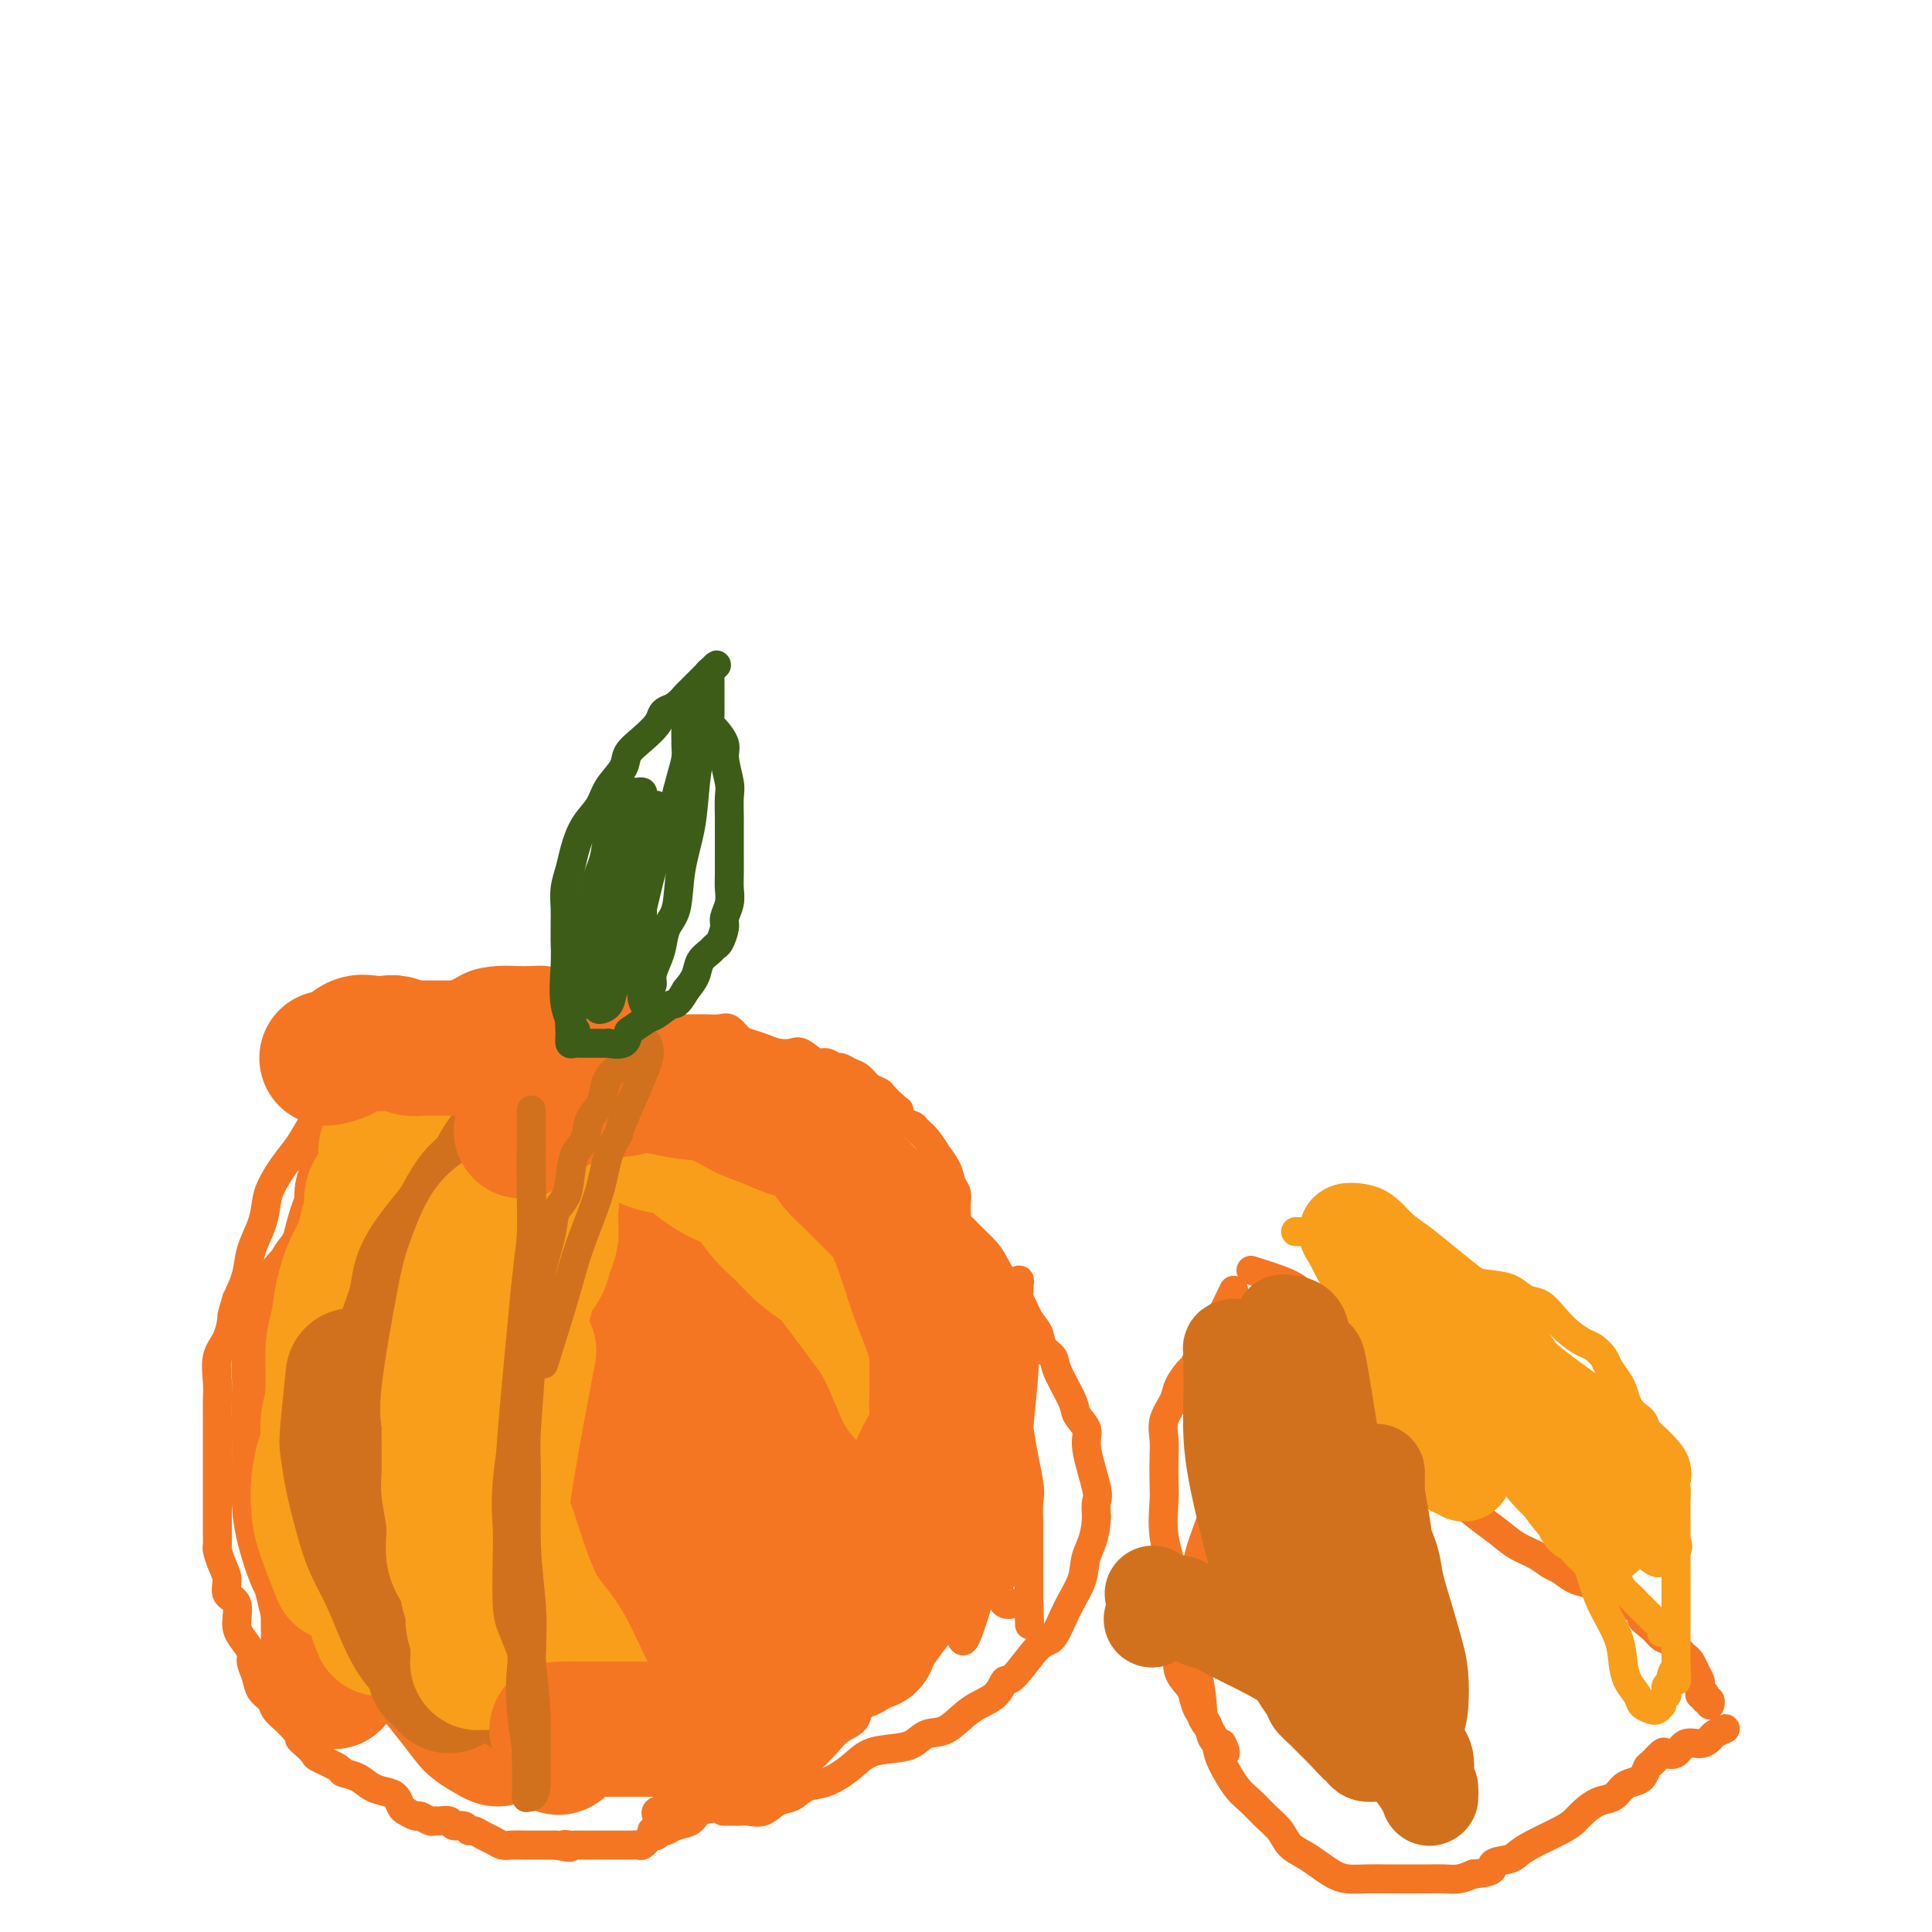 <svg viewBox='0 0 400 400' version='1.1' xmlns='http://www.w3.org/2000/svg' xmlns:xlink='http://www.w3.org/1999/xlink'><g fill='none' stroke='#F47623' stroke-width='6' stroke-linecap='round' stroke-linejoin='round'><path d='M132,209c0.181,0.067 0.363,0.133 0,0c-0.363,-0.133 -1.269,-0.467 -3,-1c-1.731,-0.533 -4.286,-1.267 -7,-2c-2.714,-0.733 -5.585,-1.465 -7,-2c-1.415,-0.535 -1.372,-0.874 -2,-1c-0.628,-0.126 -1.928,-0.041 -3,0c-1.072,0.041 -1.917,0.037 -3,0c-1.083,-0.037 -2.404,-0.106 -4,0c-1.596,0.106 -3.468,0.387 -5,1c-1.532,0.613 -2.725,1.557 -4,2c-1.275,0.443 -2.633,0.386 -4,1c-1.367,0.614 -2.744,1.900 -4,3c-1.256,1.100 -2.390,2.015 -4,3c-1.610,0.985 -3.694,2.040 -5,3c-1.306,0.960 -1.833,1.825 -3,3c-1.167,1.175 -2.972,2.662 -4,4c-1.028,1.338 -1.277,2.528 -2,4c-0.723,1.472 -1.920,3.226 -3,5c-1.080,1.774 -2.043,3.569 -3,5c-0.957,1.431 -1.910,2.500 -3,4c-1.090,1.500 -2.319,3.432 -3,5c-0.681,1.568 -0.815,2.771 -1,4c-0.185,1.229 -0.421,2.484 -1,4c-0.579,1.516 -1.502,3.293 -2,5c-0.498,1.707 -0.571,3.345 -1,5c-0.429,1.655 -1.215,3.328 -2,5'/><path d='M49,269c-1.281,4.268 -0.984,3.439 -1,4c-0.016,0.561 -0.344,2.512 -1,4c-0.656,1.488 -1.640,2.512 -2,4c-0.360,1.488 -0.096,3.440 0,5c0.096,1.560 0.026,2.728 0,4c-0.026,1.272 -0.007,2.648 0,4c0.007,1.352 0.002,2.679 0,4c-0.002,1.321 -0.001,2.635 0,4c0.001,1.365 0.000,2.779 0,4c-0.000,1.221 -0.000,2.248 0,3c0.000,0.752 0.000,1.228 0,2c-0.000,0.772 -0.001,1.840 0,3c0.001,1.160 0.003,2.411 0,3c-0.003,0.589 -0.011,0.517 0,1c0.011,0.483 0.039,1.523 0,2c-0.039,0.477 -0.146,0.391 0,1c0.146,0.609 0.547,1.913 1,3c0.453,1.087 0.960,1.956 1,3c0.040,1.044 -0.388,2.261 0,3c0.388,0.739 1.592,0.998 2,2c0.408,1.002 0.022,2.746 0,4c-0.022,1.254 0.322,2.016 1,3c0.678,0.984 1.691,2.189 2,3c0.309,0.811 -0.087,1.228 0,2c0.087,0.772 0.657,1.898 1,3c0.343,1.102 0.459,2.179 1,3c0.541,0.821 1.507,1.386 2,2c0.493,0.614 0.514,1.278 1,2c0.486,0.722 1.439,1.502 2,2c0.561,0.498 0.732,0.714 1,1c0.268,0.286 0.634,0.643 1,1'/><path d='M61,358c1.281,1.660 0.985,1.810 1,2c0.015,0.190 0.341,0.418 1,1c0.659,0.582 1.650,1.517 2,2c0.350,0.483 0.060,0.514 1,1c0.940,0.486 3.109,1.426 4,2c0.891,0.574 0.504,0.783 1,1c0.496,0.217 1.873,0.443 3,1c1.127,0.557 2.003,1.444 3,2c0.997,0.556 2.117,0.780 3,1c0.883,0.220 1.531,0.436 2,1c0.469,0.564 0.759,1.475 1,2c0.241,0.525 0.432,0.662 1,1c0.568,0.338 1.513,0.875 2,1c0.487,0.125 0.516,-0.164 1,0c0.484,0.164 1.424,0.780 2,1c0.576,0.220 0.788,0.044 1,0c0.212,-0.044 0.424,0.045 1,0c0.576,-0.045 1.515,-0.223 2,0c0.485,0.223 0.514,0.847 1,1c0.486,0.153 1.428,-0.167 2,0c0.572,0.167 0.772,0.819 1,1c0.228,0.181 0.483,-0.109 1,0c0.517,0.109 1.297,0.618 2,1c0.703,0.382 1.330,0.638 2,1c0.670,0.362 1.383,0.829 2,1c0.617,0.171 1.139,0.046 2,0c0.861,-0.046 2.062,-0.012 3,0c0.938,0.012 1.612,0.003 2,0c0.388,-0.003 0.489,-0.001 1,0c0.511,0.001 1.432,0.000 2,0c0.568,-0.000 0.784,-0.000 1,0'/><path d='M115,382c4.887,0.928 2.605,0.249 2,0c-0.605,-0.249 0.468,-0.067 1,0c0.532,0.067 0.525,0.018 1,0c0.475,-0.018 1.433,-0.005 2,0c0.567,0.005 0.743,0.001 1,0c0.257,-0.001 0.595,-0.000 1,0c0.405,0.000 0.877,0.000 1,0c0.123,-0.000 -0.104,-0.000 0,0c0.104,0.000 0.540,0.000 1,0c0.460,-0.000 0.944,0.000 1,0c0.056,-0.000 -0.317,-0.000 0,0c0.317,0.000 1.324,0.000 2,0c0.676,-0.000 1.021,-0.000 1,0c-0.021,0.000 -0.409,0.001 0,0c0.409,-0.001 1.616,-0.004 2,0c0.384,0.004 -0.056,0.016 0,0c0.056,-0.016 0.607,-0.061 1,0c0.393,0.061 0.626,0.226 1,0c0.374,-0.226 0.889,-0.844 1,-1c0.111,-0.156 -0.180,0.151 0,0c0.180,-0.151 0.833,-0.758 1,-1c0.167,-0.242 -0.151,-0.117 0,0c0.151,0.117 0.773,0.228 1,0c0.227,-0.228 0.061,-0.793 0,-1c-0.061,-0.207 -0.016,-0.055 0,0c0.016,0.055 0.004,0.012 0,0c-0.004,-0.012 -0.001,0.007 0,0c0.001,-0.007 0.000,-0.040 0,0c-0.000,0.040 -0.000,0.154 0,0c0.000,-0.154 0.000,-0.577 0,-1'/><path d='M136,378c0.773,-0.555 0.205,0.058 0,0c-0.205,-0.058 -0.048,-0.788 0,-1c0.048,-0.212 -0.013,0.095 0,0c0.013,-0.095 0.098,-0.592 0,-1c-0.098,-0.408 -0.381,-0.727 0,-1c0.381,-0.273 1.426,-0.498 2,-1c0.574,-0.502 0.676,-1.280 1,-2c0.324,-0.720 0.871,-1.382 1,-2c0.129,-0.618 -0.161,-1.192 0,-2c0.161,-0.808 0.774,-1.850 1,-3c0.226,-1.150 0.065,-2.409 0,-4c-0.065,-1.591 -0.032,-3.515 0,-5c0.032,-1.485 0.065,-2.532 0,-4c-0.065,-1.468 -0.228,-3.356 0,-5c0.228,-1.644 0.846,-3.045 1,-5c0.154,-1.955 -0.155,-4.463 0,-7c0.155,-2.537 0.773,-5.102 1,-8c0.227,-2.898 0.062,-6.128 0,-9c-0.062,-2.872 -0.019,-5.384 0,-8c0.019,-2.616 0.016,-5.335 0,-8c-0.016,-2.665 -0.045,-5.277 0,-8c0.045,-2.723 0.163,-5.559 0,-8c-0.163,-2.441 -0.607,-4.488 -1,-7c-0.393,-2.512 -0.734,-5.490 -1,-8c-0.266,-2.510 -0.455,-4.551 -1,-6c-0.545,-1.449 -1.445,-2.306 -2,-4c-0.555,-1.694 -0.765,-4.225 -1,-6c-0.235,-1.775 -0.496,-2.793 -1,-4c-0.504,-1.207 -1.252,-2.604 -2,-4'/><path d='M134,247c-1.513,-6.738 -0.795,-4.082 -1,-4c-0.205,0.082 -1.331,-2.410 -2,-4c-0.669,-1.590 -0.879,-2.277 -1,-3c-0.121,-0.723 -0.151,-1.482 -1,-3c-0.849,-1.518 -2.517,-3.795 -3,-5c-0.483,-1.205 0.218,-1.338 0,-2c-0.218,-0.662 -1.354,-1.855 -2,-3c-0.646,-1.145 -0.800,-2.244 -1,-3c-0.200,-0.756 -0.446,-1.171 -1,-2c-0.554,-0.829 -1.416,-2.072 -2,-3c-0.584,-0.928 -0.889,-1.541 -1,-2c-0.111,-0.459 -0.028,-0.764 0,-1c0.028,-0.236 -0.000,-0.403 0,-1c0.000,-0.597 0.029,-1.625 0,-2c-0.029,-0.375 -0.115,-0.097 0,0c0.115,0.097 0.432,0.013 1,0c0.568,-0.013 1.389,0.045 2,0c0.611,-0.045 1.013,-0.193 2,0c0.987,0.193 2.558,0.726 4,1c1.442,0.274 2.754,0.289 4,1c1.246,0.711 2.425,2.119 4,3c1.575,0.881 3.546,1.236 5,2c1.454,0.764 2.391,1.936 4,3c1.609,1.064 3.888,2.018 6,3c2.112,0.982 4.056,1.991 6,3'/><path d='M157,225c4.551,2.465 3.428,1.627 4,2c0.572,0.373 2.840,1.955 5,3c2.160,1.045 4.211,1.551 5,2c0.789,0.449 0.317,0.839 2,2c1.683,1.161 5.520,3.093 7,4c1.480,0.907 0.604,0.790 1,1c0.396,0.210 2.063,0.747 3,1c0.937,0.253 1.143,0.223 2,1c0.857,0.777 2.365,2.361 3,3c0.635,0.639 0.397,0.331 1,1c0.603,0.669 2.047,2.314 3,3c0.953,0.686 1.414,0.414 2,1c0.586,0.586 1.297,2.030 2,3c0.703,0.970 1.399,1.465 2,2c0.601,0.535 1.105,1.110 2,2c0.895,0.890 2.179,2.093 3,3c0.821,0.907 1.180,1.516 2,3c0.820,1.484 2.102,3.843 3,5c0.898,1.157 1.411,1.111 2,2c0.589,0.889 1.255,2.713 2,4c0.745,1.287 1.570,2.036 2,3c0.430,0.964 0.467,2.144 1,3c0.533,0.856 1.562,1.387 2,2c0.438,0.613 0.283,1.306 1,3c0.717,1.694 2.305,4.387 3,6c0.695,1.613 0.498,2.147 1,3c0.502,0.853 1.704,2.027 2,3c0.296,0.973 -0.312,1.745 0,4c0.312,2.255 1.546,5.992 2,8c0.454,2.008 0.130,2.288 0,3c-0.130,0.712 -0.065,1.856 0,3'/><path d='M227,314c-0.121,4.365 -1.422,6.278 -2,8c-0.578,1.722 -0.431,3.254 -1,5c-0.569,1.746 -1.854,3.705 -3,6c-1.146,2.295 -2.153,4.926 -3,6c-0.847,1.074 -1.534,0.593 -3,2c-1.466,1.407 -3.711,4.703 -5,6c-1.289,1.297 -1.622,0.594 -2,1c-0.378,0.406 -0.799,1.919 -2,3c-1.201,1.081 -3.180,1.729 -5,3c-1.820,1.271 -3.481,3.165 -5,4c-1.519,0.835 -2.898,0.610 -4,1c-1.102,0.390 -1.929,1.393 -3,2c-1.071,0.607 -2.387,0.816 -4,1c-1.613,0.184 -3.523,0.344 -5,1c-1.477,0.656 -2.520,1.810 -4,3c-1.480,1.190 -3.396,2.418 -5,3c-1.604,0.582 -2.894,0.520 -4,1c-1.106,0.480 -2.026,1.502 -3,2c-0.974,0.498 -2.000,0.473 -3,1c-1.000,0.527 -1.974,1.605 -3,2c-1.026,0.395 -2.104,0.106 -3,0c-0.896,-0.106 -1.611,-0.028 -2,0c-0.389,0.028 -0.451,0.008 -1,0c-0.549,-0.008 -1.585,-0.002 -2,0c-0.415,0.002 -0.207,0.001 0,0'/><path d='M124,218c-0.664,0.212 -1.327,0.425 0,0c1.327,-0.425 4.645,-1.487 7,-2c2.355,-0.513 3.746,-0.477 5,-1c1.254,-0.523 2.369,-1.604 3,-2c0.631,-0.396 0.778,-0.106 1,0c0.222,0.106 0.521,0.026 1,0c0.479,-0.026 1.140,-0.000 2,0c0.860,0.000 1.920,-0.025 3,0c1.080,0.025 2.179,0.101 3,0c0.821,-0.101 1.363,-0.377 2,0c0.637,0.377 1.368,1.408 2,2c0.632,0.592 1.165,0.745 2,1c0.835,0.255 1.971,0.612 3,1c1.029,0.388 1.952,0.807 3,1c1.048,0.193 2.221,0.161 3,0c0.779,-0.161 1.163,-0.450 2,0c0.837,0.450 2.125,1.641 3,2c0.875,0.359 1.337,-0.112 2,0c0.663,0.112 1.528,0.807 2,1c0.472,0.193 0.550,-0.117 1,0c0.450,0.117 1.272,0.660 2,1c0.728,0.340 1.364,0.475 2,1c0.636,0.525 1.274,1.440 2,2c0.726,0.560 1.542,0.766 2,1c0.458,0.234 0.560,0.495 1,1c0.440,0.505 1.220,1.252 2,2'/><path d='M185,229c1.588,1.201 1.058,0.704 1,1c-0.058,0.296 0.357,1.383 1,2c0.643,0.617 1.515,0.762 2,1c0.485,0.238 0.582,0.570 1,1c0.418,0.430 1.159,0.958 2,2c0.841,1.042 1.784,2.597 2,3c0.216,0.403 -0.296,-0.345 0,0c0.296,0.345 1.400,1.783 2,3c0.600,1.217 0.697,2.213 1,3c0.303,0.787 0.813,1.364 1,2c0.187,0.636 0.050,1.330 0,2c-0.050,0.670 -0.014,1.317 0,2c0.014,0.683 0.008,1.403 0,2c-0.008,0.597 -0.016,1.070 0,2c0.016,0.930 0.057,2.315 0,3c-0.057,0.685 -0.211,0.670 0,2c0.211,1.330 0.789,4.005 1,6c0.211,1.995 0.057,3.311 0,5c-0.057,1.689 -0.015,3.751 0,5c0.015,1.249 0.005,1.686 0,3c-0.005,1.314 -0.005,3.506 0,5c0.005,1.494 0.017,2.289 0,3c-0.017,0.711 -0.061,1.338 0,3c0.061,1.662 0.227,4.361 0,6c-0.227,1.639 -0.846,2.219 -1,3c-0.154,0.781 0.155,1.763 0,3c-0.155,1.237 -0.776,2.729 -1,4c-0.224,1.271 -0.050,2.320 0,3c0.050,0.680 -0.025,0.991 0,2c0.025,1.009 0.150,2.717 0,4c-0.150,1.283 -0.575,2.142 -1,3'/><path d='M196,318c-0.327,11.262 -0.143,4.917 0,3c0.143,-1.917 0.245,0.595 0,2c-0.245,1.405 -0.838,1.702 -1,2c-0.162,0.298 0.107,0.596 0,1c-0.107,0.404 -0.591,0.912 -1,2c-0.409,1.088 -0.742,2.756 -1,4c-0.258,1.244 -0.442,2.065 -1,3c-0.558,0.935 -1.489,1.983 -2,3c-0.511,1.017 -0.603,2.004 -1,3c-0.397,0.996 -1.099,2.000 -2,3c-0.901,1.000 -2.002,1.997 -3,3c-0.998,1.003 -1.894,2.014 -3,3c-1.106,0.986 -2.424,1.947 -3,3c-0.576,1.053 -0.412,2.197 -1,3c-0.588,0.803 -1.928,1.266 -3,2c-1.072,0.734 -1.875,1.741 -3,3c-1.125,1.259 -2.573,2.770 -4,4c-1.427,1.230 -2.835,2.179 -4,3c-1.165,0.821 -2.088,1.514 -3,2c-0.912,0.486 -1.815,0.764 -3,1c-1.185,0.236 -2.653,0.430 -4,1c-1.347,0.570 -2.574,1.515 -4,2c-1.426,0.485 -3.051,0.508 -4,1c-0.949,0.492 -1.223,1.452 -2,2c-0.777,0.548 -2.056,0.683 -3,1c-0.944,0.317 -1.551,0.814 -2,1c-0.449,0.186 -0.739,0.060 -1,0c-0.261,-0.060 -0.493,-0.055 -1,0c-0.507,0.055 -1.288,0.158 -1,0c0.288,-0.158 1.644,-0.579 3,-1'/><path d='M138,378c-2.472,0.772 2.350,-1.298 6,-3c3.650,-1.702 6.130,-3.036 9,-5c2.870,-1.964 6.129,-4.559 10,-7c3.871,-2.441 8.353,-4.728 13,-8c4.647,-3.272 9.458,-7.530 13,-11c3.542,-3.470 5.814,-6.154 8,-9c2.186,-2.846 4.284,-5.855 6,-9c1.716,-3.145 3.048,-6.427 4,-9c0.952,-2.573 1.523,-4.436 2,-6c0.477,-1.564 0.860,-2.828 1,-4c0.140,-1.172 0.038,-2.250 0,-3c-0.038,-0.750 -0.010,-1.172 0,-2c0.010,-0.828 0.004,-2.064 0,-3c-0.004,-0.936 -0.004,-1.574 0,-2c0.004,-0.426 0.013,-0.639 0,-1c-0.013,-0.361 -0.048,-0.868 0,-1c0.048,-0.132 0.180,0.112 0,0c-0.180,-0.112 -0.672,-0.580 -1,0c-0.328,0.580 -0.493,2.209 -1,4c-0.507,1.791 -1.355,3.743 -2,6c-0.645,2.257 -1.087,4.817 -2,8c-0.913,3.183 -2.297,6.988 -3,9c-0.703,2.012 -0.724,2.231 -1,3c-0.276,0.769 -0.806,2.089 -1,3c-0.194,0.911 -0.052,1.413 0,2c0.052,0.587 0.014,1.257 0,2c-0.014,0.743 -0.004,1.558 0,2c0.004,0.442 0.001,0.510 0,1c-0.001,0.490 -0.000,1.401 0,2c0.000,0.599 0.000,0.885 0,1c-0.000,0.115 -0.000,0.057 0,0'/><path d='M199,338c-0.019,1.651 -0.067,0.778 0,1c0.067,0.222 0.249,1.539 1,0c0.751,-1.539 2.071,-5.936 3,-9c0.929,-3.064 1.468,-4.796 2,-7c0.532,-2.204 1.056,-4.879 2,-8c0.944,-3.121 2.306,-6.688 3,-10c0.694,-3.312 0.718,-6.370 1,-10c0.282,-3.630 0.822,-7.831 1,-11c0.178,-3.169 -0.005,-5.307 0,-7c0.005,-1.693 0.199,-2.942 0,-4c-0.199,-1.058 -0.789,-1.926 -1,-3c-0.211,-1.074 -0.042,-2.353 0,-3c0.042,-0.647 -0.042,-0.661 0,-1c0.042,-0.339 0.209,-1.002 0,-1c-0.209,0.002 -0.795,0.668 -1,2c-0.205,1.332 -0.031,3.328 0,6c0.031,2.672 -0.083,6.020 0,10c0.083,3.980 0.362,8.592 1,13c0.638,4.408 1.635,8.612 2,11c0.365,2.388 0.098,2.961 0,4c-0.098,1.039 -0.026,2.544 0,4c0.026,1.456 0.007,2.861 0,4c-0.007,1.139 -0.002,2.011 0,3c0.002,0.989 0.001,2.097 0,3c-0.001,0.903 -0.000,1.603 0,2c0.000,0.397 0.000,0.492 0,1c-0.000,0.508 -0.000,1.431 0,2c0.000,0.569 0.000,0.785 0,1'/><path d='M213,331c0.313,10.127 0.094,3.446 0,1c-0.094,-2.446 -0.063,-0.655 0,0c0.063,0.655 0.159,0.175 0,0c-0.159,-0.175 -0.571,-0.045 -1,0c-0.429,0.045 -0.875,0.005 -1,0c-0.125,-0.005 0.070,0.024 0,0c-0.070,-0.024 -0.404,-0.101 -1,0c-0.596,0.101 -1.452,0.381 -2,0c-0.548,-0.381 -0.786,-1.422 -1,-2c-0.214,-0.578 -0.404,-0.694 -1,-1c-0.596,-0.306 -1.599,-0.802 -2,-1c-0.401,-0.198 -0.201,-0.099 0,0'/></g>
<g fill='none' stroke='#F47623' stroke-width='28' stroke-linecap='round' stroke-linejoin='round'><path d='M173,270c0.011,-0.032 0.023,-0.065 0,0c-0.023,0.065 -0.080,0.227 0,0c0.080,-0.227 0.296,-0.844 0,0c-0.296,0.844 -1.105,3.150 -2,6c-0.895,2.850 -1.877,6.243 -3,10c-1.123,3.757 -2.388,7.879 -3,10c-0.612,2.121 -0.572,2.241 -1,3c-0.428,0.759 -1.325,2.158 -2,4c-0.675,1.842 -1.129,4.129 -2,6c-0.871,1.871 -2.158,3.327 -3,5c-0.842,1.673 -1.237,3.564 -2,5c-0.763,1.436 -1.892,2.416 -3,4c-1.108,1.584 -2.194,3.771 -3,5c-0.806,1.229 -1.333,1.499 -2,2c-0.667,0.501 -1.475,1.231 -2,2c-0.525,0.769 -0.768,1.576 -1,2c-0.232,0.424 -0.452,0.467 -1,1c-0.548,0.533 -1.422,1.558 -2,2c-0.578,0.442 -0.859,0.300 -1,0c-0.141,-0.300 -0.141,-0.759 0,-1c0.141,-0.241 0.425,-0.263 1,-1c0.575,-0.737 1.441,-2.189 2,-3c0.559,-0.811 0.810,-0.980 1,-2c0.190,-1.020 0.321,-2.890 1,-5c0.679,-2.110 1.908,-4.460 3,-8c1.092,-3.540 2.046,-8.270 3,-13'/><path d='M151,304c1.668,-6.778 0.839,-7.225 1,-9c0.161,-1.775 1.311,-4.880 2,-7c0.689,-2.120 0.917,-3.255 1,-5c0.083,-1.745 0.022,-4.101 0,-6c-0.022,-1.899 -0.006,-3.341 0,-5c0.006,-1.659 0.002,-3.534 0,-6c-0.002,-2.466 -0.000,-5.523 0,-7c0.000,-1.477 -0.001,-1.373 0,-2c0.001,-0.627 0.003,-1.985 0,-3c-0.003,-1.015 -0.012,-1.687 0,-2c0.012,-0.313 0.046,-0.267 0,-1c-0.046,-0.733 -0.173,-2.245 0,-2c0.173,0.245 0.645,2.249 1,4c0.355,1.751 0.592,3.251 1,5c0.408,1.749 0.985,3.747 2,7c1.015,3.253 2.466,7.761 3,11c0.534,3.239 0.150,5.210 0,8c-0.150,2.790 -0.068,6.398 0,10c0.068,3.602 0.121,7.198 0,10c-0.121,2.802 -0.418,4.809 -1,7c-0.582,2.191 -1.450,4.567 -2,7c-0.550,2.433 -0.781,4.925 -1,7c-0.219,2.075 -0.426,3.734 -1,5c-0.574,1.266 -1.515,2.139 -2,3c-0.485,0.861 -0.514,1.711 -1,3c-0.486,1.289 -1.429,3.015 -2,4c-0.571,0.985 -0.769,1.227 -1,2c-0.231,0.773 -0.495,2.078 -1,3c-0.505,0.922 -1.253,1.461 -2,2'/><path d='M148,347c-1.497,2.826 -0.741,1.391 -1,1c-0.259,-0.391 -1.533,0.262 -2,1c-0.467,0.738 -0.127,1.560 0,2c0.127,0.440 0.040,0.496 0,1c-0.040,0.504 -0.034,1.454 0,2c0.034,0.546 0.095,0.688 0,1c-0.095,0.312 -0.347,0.795 0,1c0.347,0.205 1.291,0.133 2,0c0.709,-0.133 1.182,-0.326 2,-1c0.818,-0.674 1.982,-1.827 3,-3c1.018,-1.173 1.892,-2.366 3,-4c1.108,-1.634 2.450,-3.711 4,-6c1.550,-2.289 3.308,-4.791 5,-7c1.692,-2.209 3.318,-4.126 5,-7c1.682,-2.874 3.421,-6.703 5,-10c1.579,-3.297 2.997,-6.060 4,-9c1.003,-2.940 1.589,-6.057 2,-9c0.411,-2.943 0.646,-5.712 1,-8c0.354,-2.288 0.827,-4.096 1,-6c0.173,-1.904 0.047,-3.903 0,-5c-0.047,-1.097 -0.016,-1.292 0,-2c0.016,-0.708 0.018,-1.930 0,-3c-0.018,-1.070 -0.056,-1.988 0,-3c0.056,-1.012 0.207,-2.119 0,-3c-0.207,-0.881 -0.774,-1.538 -1,-2c-0.226,-0.462 -0.113,-0.731 0,-1'/><path d='M181,267c0.525,-6.943 0.337,-3.300 0,-2c-0.337,1.300 -0.822,0.257 -1,0c-0.178,-0.257 -0.049,0.271 0,2c0.049,1.729 0.017,4.661 0,8c-0.017,3.339 -0.019,7.087 0,9c0.019,1.913 0.058,1.990 0,4c-0.058,2.010 -0.212,5.952 0,9c0.212,3.048 0.789,5.203 1,7c0.211,1.797 0.057,3.235 0,5c-0.057,1.765 -0.015,3.858 0,5c0.015,1.142 0.004,1.332 0,2c-0.004,0.668 -0.001,1.813 0,3c0.001,1.187 0.000,2.416 0,3c-0.000,0.584 -0.000,0.524 0,1c0.000,0.476 0.000,1.488 0,2c-0.000,0.512 -0.000,0.523 0,1c0.000,0.477 0.001,1.420 0,2c-0.001,0.580 -0.002,0.796 0,1c0.002,0.204 0.008,0.395 0,1c-0.008,0.605 -0.030,1.625 0,2c0.030,0.375 0.113,0.105 0,0c-0.113,-0.105 -0.423,-0.047 0,0c0.423,0.047 1.577,0.082 2,0c0.423,-0.082 0.113,-0.282 0,-1c-0.113,-0.718 -0.030,-1.955 0,-3c0.030,-1.045 0.008,-1.897 0,-3c-0.008,-1.103 -0.002,-2.458 0,-4c0.002,-1.542 0.001,-3.271 0,-5'/><path d='M183,316c0.306,-3.728 0.073,-5.049 0,-7c-0.073,-1.951 0.016,-4.531 0,-7c-0.016,-2.469 -0.135,-4.828 0,-7c0.135,-2.172 0.524,-4.159 0,-8c-0.524,-3.841 -1.961,-9.537 -3,-13c-1.039,-3.463 -1.679,-4.692 -2,-6c-0.321,-1.308 -0.322,-2.695 -1,-4c-0.678,-1.305 -2.034,-2.528 -3,-4c-0.966,-1.472 -1.542,-3.191 -3,-5c-1.458,-1.809 -3.798,-3.706 -5,-5c-1.202,-1.294 -1.267,-1.986 -2,-3c-0.733,-1.014 -2.136,-2.352 -3,-3c-0.864,-0.648 -1.191,-0.606 -2,-1c-0.809,-0.394 -2.101,-1.223 -3,-2c-0.899,-0.777 -1.406,-1.503 -2,-2c-0.594,-0.497 -1.277,-0.764 -2,-1c-0.723,-0.236 -1.488,-0.442 -2,-1c-0.512,-0.558 -0.771,-1.470 -1,-2c-0.229,-0.530 -0.427,-0.679 -1,-1c-0.573,-0.321 -1.521,-0.816 -2,-1c-0.479,-0.184 -0.491,-0.058 -1,0c-0.509,0.058 -1.516,0.047 -2,0c-0.484,-0.047 -0.445,-0.129 -1,0c-0.555,0.129 -1.704,0.468 -3,1c-1.296,0.532 -2.740,1.258 -4,2c-1.260,0.742 -2.338,1.500 -3,3c-0.662,1.500 -0.909,3.742 -1,6c-0.091,2.258 -0.024,4.531 0,7c0.024,2.469 0.007,5.134 0,8c-0.007,2.866 -0.003,5.933 0,9'/><path d='M131,269c0.432,6.620 2.011,8.172 3,11c0.989,2.828 1.389,6.934 2,11c0.611,4.066 1.432,8.091 2,11c0.568,2.909 0.884,4.701 1,6c0.116,1.299 0.031,2.106 0,3c-0.031,0.894 -0.008,1.873 0,3c0.008,1.127 0.002,2.400 0,3c-0.002,0.600 -0.001,0.528 0,1c0.001,0.472 0.000,1.489 0,2c-0.000,0.511 -0.000,0.515 0,1c0.000,0.485 0.000,1.453 0,2c-0.000,0.547 -0.001,0.675 0,1c0.001,0.325 0.004,0.846 0,1c-0.004,0.154 -0.015,-0.059 0,0c0.015,0.059 0.057,0.390 0,1c-0.057,0.610 -0.215,1.498 0,2c0.215,0.502 0.801,0.619 1,0c0.199,-0.619 0.012,-1.973 0,-3c-0.012,-1.027 0.151,-1.727 0,-3c-0.151,-1.273 -0.615,-3.117 -1,-5c-0.385,-1.883 -0.691,-3.804 -1,-6c-0.309,-2.196 -0.622,-4.668 -1,-7c-0.378,-2.332 -0.822,-4.523 -1,-7c-0.178,-2.477 -0.089,-5.238 0,-8'/><path d='M136,289c-0.886,-7.351 -1.600,-7.229 -2,-9c-0.400,-1.771 -0.486,-5.436 -1,-9c-0.514,-3.564 -1.458,-7.027 -2,-9c-0.542,-1.973 -0.683,-2.457 -1,-4c-0.317,-1.543 -0.811,-4.145 -1,-5c-0.189,-0.855 -0.074,0.037 0,0c0.074,-0.037 0.107,-1.002 0,-2c-0.107,-0.998 -0.354,-2.030 -1,-3c-0.646,-0.970 -1.690,-1.877 -2,-2c-0.310,-0.123 0.113,0.540 0,2c-0.113,1.460 -0.762,3.718 -1,7c-0.238,3.282 -0.064,7.586 0,12c0.064,4.414 0.017,8.936 0,14c-0.017,5.064 -0.004,10.668 0,16c0.004,5.332 -0.002,10.390 0,15c0.002,4.610 0.010,8.771 0,13c-0.010,4.229 -0.040,8.526 0,11c0.040,2.474 0.151,3.124 0,4c-0.151,0.876 -0.562,1.979 -1,3c-0.438,1.021 -0.901,1.960 -1,3c-0.099,1.040 0.167,2.180 0,3c-0.167,0.820 -0.765,1.319 -1,2c-0.235,0.681 -0.105,1.545 0,2c0.105,0.455 0.187,0.500 0,1c-0.187,0.500 -0.641,1.454 -1,2c-0.359,0.546 -0.622,0.685 -1,1c-0.378,0.315 -0.872,0.805 -1,1c-0.128,0.195 0.110,0.093 0,0c-0.110,-0.093 -0.568,-0.179 -1,0c-0.432,0.179 -0.838,0.623 -1,1c-0.162,0.377 -0.081,0.689 0,1'/><path d='M117,360c-1.664,3.220 -1.823,1.271 -2,0c-0.177,-1.271 -0.373,-1.864 -1,-3c-0.627,-1.136 -1.684,-2.814 -2,-5c-0.316,-2.186 0.111,-4.881 0,-7c-0.111,-2.119 -0.759,-3.662 -1,-9c-0.241,-5.338 -0.076,-14.472 0,-19c0.076,-4.528 0.063,-4.452 0,-8c-0.063,-3.548 -0.174,-10.720 0,-17c0.174,-6.280 0.635,-11.668 1,-16c0.365,-4.332 0.634,-7.608 1,-11c0.366,-3.392 0.830,-6.900 1,-9c0.170,-2.100 0.045,-2.791 0,-4c-0.045,-1.209 -0.012,-2.937 0,-4c0.012,-1.063 0.003,-1.463 0,-2c-0.003,-0.537 0.001,-1.213 0,-2c-0.001,-0.787 -0.007,-1.686 0,-2c0.007,-0.314 0.027,-0.045 0,0c-0.027,0.045 -0.102,-0.136 0,0c0.102,0.136 0.381,0.589 0,2c-0.381,1.411 -1.423,3.778 -2,6c-0.577,2.222 -0.691,4.297 -1,8c-0.309,3.703 -0.815,9.032 -1,14c-0.185,4.968 -0.050,9.574 0,14c0.050,4.426 0.013,8.673 0,13c-0.013,4.327 -0.004,8.734 0,12c0.004,3.266 0.001,5.392 0,8c-0.001,2.608 -0.000,5.699 0,8c0.000,2.301 0.000,3.813 0,5c-0.000,1.187 -0.000,2.050 0,3c0.000,0.950 0.000,1.986 0,3c-0.000,1.014 -0.000,2.007 0,3'/><path d='M110,341c0.000,11.242 0.000,4.848 0,3c-0.000,-1.848 -0.000,0.849 0,2c0.000,1.151 0.000,0.757 0,1c-0.000,0.243 -0.000,1.123 0,2c0.000,0.877 0.001,1.752 0,2c-0.001,0.248 -0.003,-0.129 0,0c0.003,0.129 0.012,0.766 0,1c-0.012,0.234 -0.044,0.065 0,0c0.044,-0.065 0.164,-0.025 0,0c-0.164,0.025 -0.610,0.035 -1,0c-0.390,-0.035 -0.722,-0.116 -1,0c-0.278,0.116 -0.500,0.429 -1,0c-0.500,-0.429 -1.277,-1.601 -2,-3c-0.723,-1.399 -1.392,-3.026 -2,-5c-0.608,-1.974 -1.156,-4.294 -2,-7c-0.844,-2.706 -1.984,-5.798 -3,-9c-1.016,-3.202 -1.906,-6.515 -3,-10c-1.094,-3.485 -2.390,-7.142 -3,-11c-0.610,-3.858 -0.532,-7.918 -1,-12c-0.468,-4.082 -1.483,-8.187 -2,-12c-0.517,-3.813 -0.538,-7.336 0,-11c0.538,-3.664 1.635,-7.470 2,-10c0.365,-2.530 -0.004,-3.782 0,-5c0.004,-1.218 0.379,-2.400 1,-4c0.621,-1.600 1.487,-3.619 2,-5c0.513,-1.381 0.673,-2.123 1,-3c0.327,-0.877 0.820,-1.887 1,-3c0.180,-1.113 0.048,-2.329 0,-3c-0.048,-0.671 -0.013,-0.796 0,-1c0.013,-0.204 0.004,-0.487 0,-1c-0.004,-0.513 -0.002,-1.257 0,-2'/><path d='M96,235c1.095,-5.690 0.332,-1.416 0,0c-0.332,1.416 -0.234,-0.027 0,0c0.234,0.027 0.605,1.524 1,2c0.395,0.476 0.813,-0.069 1,2c0.187,2.069 0.144,6.752 0,9c-0.144,2.248 -0.389,2.061 -1,4c-0.611,1.939 -1.589,6.004 -2,10c-0.411,3.996 -0.254,7.922 -1,12c-0.746,4.078 -2.394,8.307 -3,12c-0.606,3.693 -0.168,6.850 0,11c0.168,4.150 0.068,9.293 0,12c-0.068,2.707 -0.104,2.976 0,5c0.104,2.024 0.346,5.801 1,9c0.654,3.199 1.718,5.819 2,7c0.282,1.181 -0.219,0.924 0,2c0.219,1.076 1.158,3.485 2,5c0.842,1.515 1.587,2.135 2,3c0.413,0.865 0.496,1.976 1,3c0.504,1.024 1.431,1.961 2,3c0.569,1.039 0.779,2.180 1,3c0.221,0.820 0.451,1.319 1,2c0.549,0.681 1.415,1.544 2,2c0.585,0.456 0.890,0.504 1,1c0.110,0.496 0.027,1.439 0,2c-0.027,0.561 0.004,0.739 0,1c-0.004,0.261 -0.042,0.606 0,1c0.042,0.394 0.165,0.837 0,1c-0.165,0.163 -0.619,0.047 -1,0c-0.381,-0.047 -0.691,-0.023 -1,0'/><path d='M104,359c-0.457,0.726 -0.601,1.042 -1,1c-0.399,-0.042 -1.054,-0.442 -2,-1c-0.946,-0.558 -2.181,-1.274 -3,-2c-0.819,-0.726 -1.220,-1.461 -4,-5c-2.780,-3.539 -7.940,-9.882 -11,-14c-3.060,-4.118 -4.021,-6.011 -5,-9c-0.979,-2.989 -1.976,-7.073 -3,-11c-1.024,-3.927 -2.075,-7.698 -3,-12c-0.925,-4.302 -1.723,-9.136 -2,-13c-0.277,-3.864 -0.033,-6.757 0,-10c0.033,-3.243 -0.146,-6.836 0,-10c0.146,-3.164 0.618,-5.900 1,-8c0.382,-2.100 0.676,-3.565 1,-5c0.324,-1.435 0.679,-2.842 1,-4c0.321,-1.158 0.607,-2.069 1,-3c0.393,-0.931 0.894,-1.883 1,-3c0.106,-1.117 -0.182,-2.398 0,-3c0.182,-0.602 0.833,-0.526 1,-1c0.167,-0.474 -0.152,-1.500 0,-2c0.152,-0.500 0.775,-0.474 1,-1c0.225,-0.526 0.052,-1.603 0,-2c-0.052,-0.397 0.018,-0.112 0,0c-0.018,0.112 -0.124,0.052 0,0c0.124,-0.052 0.476,-0.096 1,0c0.524,0.096 1.218,0.334 2,1c0.782,0.666 1.652,1.762 2,3c0.348,1.238 0.174,2.619 0,4'/><path d='M82,249c0.885,2.423 0.598,4.479 0,6c-0.598,1.521 -1.507,2.505 -2,5c-0.493,2.495 -0.568,6.501 -1,9c-0.432,2.499 -1.219,3.490 -2,7c-0.781,3.510 -1.557,9.539 -2,12c-0.443,2.461 -0.553,1.354 -1,3c-0.447,1.646 -1.230,6.045 -2,8c-0.770,1.955 -1.527,1.465 -2,3c-0.473,1.535 -0.663,5.095 -1,7c-0.337,1.905 -0.822,2.155 -1,3c-0.178,0.845 -0.048,2.284 0,4c0.048,1.716 0.013,3.709 0,5c-0.013,1.291 -0.003,1.882 0,3c0.003,1.118 0.001,2.765 0,4c-0.001,1.235 -0.001,2.060 0,3c0.001,0.940 0.004,1.996 0,3c-0.004,1.004 -0.015,1.956 0,3c0.015,1.044 0.057,2.181 0,3c-0.057,0.819 -0.211,1.319 0,2c0.211,0.681 0.789,1.542 1,2c0.211,0.458 0.057,0.512 0,1c-0.057,0.488 -0.015,1.410 0,2c0.015,0.590 0.004,0.849 0,1c-0.004,0.151 -0.001,0.195 0,0c0.001,-0.195 0.000,-0.627 0,-1c-0.000,-0.373 -0.000,-0.686 0,-1'/><path d='M69,346c0.157,4.876 0.049,0.065 0,-2c-0.049,-2.065 -0.040,-1.386 0,-2c0.040,-0.614 0.109,-2.522 0,-4c-0.109,-1.478 -0.397,-2.525 -1,-5c-0.603,-2.475 -1.521,-6.378 -2,-8c-0.479,-1.622 -0.521,-0.962 -1,-2c-0.479,-1.038 -1.396,-3.775 -2,-6c-0.604,-2.225 -0.894,-3.939 -1,-6c-0.106,-2.061 -0.028,-4.470 0,-7c0.028,-2.530 0.006,-5.181 0,-7c-0.006,-1.819 0.002,-2.808 0,-4c-0.002,-1.192 -0.015,-2.589 0,-4c0.015,-1.411 0.060,-2.837 0,-4c-0.060,-1.163 -0.223,-2.065 0,-3c0.223,-0.935 0.834,-1.904 1,-3c0.166,-1.096 -0.113,-2.320 0,-3c0.113,-0.680 0.617,-0.816 1,-1c0.383,-0.184 0.646,-0.417 1,-1c0.354,-0.583 0.798,-1.517 1,-2c0.202,-0.483 0.162,-0.515 0,-1c-0.162,-0.485 -0.447,-1.424 0,-2c0.447,-0.576 1.625,-0.788 2,-1c0.375,-0.212 -0.054,-0.424 0,-1c0.054,-0.576 0.592,-1.515 1,-2c0.408,-0.485 0.687,-0.515 1,-1c0.313,-0.485 0.661,-1.425 1,-2c0.339,-0.575 0.671,-0.787 1,-1c0.329,-0.213 0.655,-0.428 1,-1c0.345,-0.572 0.708,-1.500 1,-2c0.292,-0.500 0.512,-0.571 1,-1c0.488,-0.429 1.244,-1.214 2,-2'/><path d='M77,255c2.422,-4.373 0.978,-1.805 1,-1c0.022,0.805 1.509,-0.151 2,-1c0.491,-0.849 -0.013,-1.590 0,-2c0.013,-0.410 0.542,-0.487 1,-1c0.458,-0.513 0.845,-1.461 1,-2c0.155,-0.539 0.080,-0.670 0,-1c-0.080,-0.330 -0.163,-0.861 0,-1c0.163,-0.139 0.574,0.113 1,0c0.426,-0.113 0.869,-0.590 1,-1c0.131,-0.410 -0.048,-0.754 0,-1c0.048,-0.246 0.324,-0.394 1,-1c0.676,-0.606 1.753,-1.669 2,-2c0.247,-0.331 -0.336,0.070 0,0c0.336,-0.070 1.592,-0.611 2,-1c0.408,-0.389 -0.031,-0.626 0,-1c0.031,-0.374 0.533,-0.885 1,-1c0.467,-0.115 0.900,0.165 1,0c0.100,-0.165 -0.132,-0.776 0,-1c0.132,-0.224 0.627,-0.060 1,0c0.373,0.060 0.625,0.015 1,0c0.375,-0.015 0.874,-0.001 1,0c0.126,0.001 -0.121,-0.011 0,0c0.121,0.011 0.611,0.046 1,0c0.389,-0.046 0.679,-0.175 1,0c0.321,0.175 0.674,0.652 1,1c0.326,0.348 0.623,0.568 1,1c0.377,0.432 0.832,1.078 1,2c0.168,0.922 0.048,2.121 0,3c-0.048,0.879 -0.024,1.440 0,2'/><path d='M99,246c0.309,1.798 0.083,2.293 0,3c-0.083,0.707 -0.022,1.624 0,3c0.022,1.376 0.006,3.209 0,4c-0.006,0.791 -0.002,0.540 0,2c0.002,1.460 0.000,4.633 0,6c-0.000,1.367 0.001,0.930 0,1c-0.001,0.070 -0.004,0.647 0,1c0.004,0.353 0.015,0.484 0,1c-0.015,0.516 -0.057,1.419 0,2c0.057,0.581 0.211,0.840 0,1c-0.211,0.160 -0.789,0.221 -1,0c-0.211,-0.221 -0.056,-0.723 0,-1c0.056,-0.277 0.011,-0.329 0,-1c-0.011,-0.671 0.011,-1.960 0,-3c-0.011,-1.040 -0.056,-1.829 0,-3c0.056,-1.171 0.211,-2.723 0,-4c-0.211,-1.277 -0.789,-2.279 -1,-3c-0.211,-0.721 -0.057,-1.162 0,-2c0.057,-0.838 0.015,-2.074 0,-3c-0.015,-0.926 -0.004,-1.542 0,-2c0.004,-0.458 0.001,-0.757 0,-1c-0.001,-0.243 -0.001,-0.429 0,-1c0.001,-0.571 0.003,-1.526 0,-2c-0.003,-0.474 -0.011,-0.467 0,-1c0.011,-0.533 0.041,-1.605 0,-2c-0.041,-0.395 -0.155,-0.113 0,0c0.155,0.113 0.577,0.056 1,0'/><path d='M98,241c-0.203,-4.972 -0.209,-2.901 0,-2c0.209,0.901 0.634,0.634 1,0c0.366,-0.634 0.672,-1.634 1,-2c0.328,-0.366 0.679,-0.098 1,0c0.321,0.098 0.612,0.026 1,0c0.388,-0.026 0.875,-0.007 1,0c0.125,0.007 -0.110,0.002 0,0c0.110,-0.002 0.565,-0.001 1,0c0.435,0.001 0.849,0.000 1,0c0.151,-0.000 0.041,-0.000 0,0c-0.041,0.000 -0.011,0.001 0,0c0.011,-0.001 0.003,-0.003 0,0c-0.003,0.003 -0.001,0.011 0,0c0.001,-0.011 0.000,-0.042 0,0c-0.000,0.042 -0.000,0.156 0,0c0.000,-0.156 -0.000,-0.581 0,-1c0.000,-0.419 0.000,-0.830 0,-1c-0.000,-0.170 -0.001,-0.098 0,0c0.001,0.098 0.002,0.224 0,0c-0.002,-0.224 -0.007,-0.796 0,-1c0.007,-0.204 0.027,-0.041 0,0c-0.027,0.041 -0.100,-0.042 0,0c0.100,0.042 0.375,0.207 0,0c-0.375,-0.207 -1.399,-0.788 -2,-1c-0.601,-0.212 -0.777,-0.057 -1,0c-0.223,0.057 -0.492,0.016 -1,0c-0.508,-0.016 -1.254,-0.008 -2,0'/><path d='M99,233c-1.061,-0.309 -0.712,-0.082 -1,0c-0.288,0.082 -1.211,0.020 -2,0c-0.789,-0.020 -1.444,0.002 -2,0c-0.556,-0.002 -1.012,-0.027 -2,1c-0.988,1.027 -2.507,3.105 -3,4c-0.493,0.895 0.040,0.607 0,1c-0.040,0.393 -0.652,1.467 -1,2c-0.348,0.533 -0.433,0.524 -1,1c-0.567,0.476 -1.616,1.438 -2,2c-0.384,0.562 -0.103,0.725 0,1c0.103,0.275 0.028,0.662 0,1c-0.028,0.338 -0.007,0.626 0,1c0.007,0.374 0.002,0.835 0,1c-0.002,0.165 -0.001,0.033 0,0c0.001,-0.033 0.003,0.034 0,0c-0.003,-0.034 -0.012,-0.167 0,0c0.012,0.167 0.045,0.635 0,1c-0.045,0.365 -0.168,0.627 0,1c0.168,0.373 0.626,0.855 1,1c0.374,0.145 0.664,-0.049 1,0c0.336,0.049 0.717,0.339 1,0c0.283,-0.339 0.468,-1.307 1,-2c0.532,-0.693 1.413,-1.110 2,-2c0.587,-0.890 0.882,-2.254 1,-3c0.118,-0.746 0.059,-0.873 0,-1'/><path d='M92,243c1.019,-1.743 1.567,-2.101 2,-3c0.433,-0.899 0.750,-2.339 1,-3c0.250,-0.661 0.435,-0.545 1,-1c0.565,-0.455 1.512,-1.483 2,-2c0.488,-0.517 0.516,-0.523 1,-1c0.484,-0.477 1.424,-1.424 2,-2c0.576,-0.576 0.788,-0.781 1,-1c0.212,-0.219 0.424,-0.451 1,-1c0.576,-0.549 1.516,-1.415 2,-2c0.484,-0.585 0.511,-0.889 1,-1c0.489,-0.111 1.442,-0.030 2,0c0.558,0.030 0.723,0.008 1,0c0.277,-0.008 0.666,-0.001 1,0c0.334,0.001 0.614,-0.003 1,0c0.386,0.003 0.878,0.015 1,0c0.122,-0.015 -0.125,-0.057 0,0c0.125,0.057 0.622,0.211 1,0c0.378,-0.211 0.637,-0.789 1,-1c0.363,-0.211 0.830,-0.057 1,0c0.170,0.057 0.043,0.015 0,0c-0.043,-0.015 -0.001,-0.004 0,0c0.001,0.004 -0.038,0.001 0,0c0.038,-0.001 0.154,-0.000 0,0c-0.154,0.000 -0.577,0.000 -1,0'/><path d='M114,225c0.993,-0.310 -1.026,-0.084 -2,0c-0.974,0.084 -0.903,0.026 -1,0c-0.097,-0.026 -0.361,-0.018 -1,0c-0.639,0.018 -1.651,0.048 -3,0c-1.349,-0.048 -3.033,-0.174 -4,0c-0.967,0.174 -1.217,0.649 -2,1c-0.783,0.351 -2.101,0.579 -3,1c-0.899,0.421 -1.381,1.035 -2,2c-0.619,0.965 -1.374,2.281 -2,3c-0.626,0.719 -1.122,0.840 -2,2c-0.878,1.160 -2.137,3.360 -3,5c-0.863,1.640 -1.331,2.722 -2,4c-0.669,1.278 -1.540,2.754 -2,4c-0.460,1.246 -0.509,2.263 -1,4c-0.491,1.737 -1.424,4.194 -2,6c-0.576,1.806 -0.795,2.962 -1,4c-0.205,1.038 -0.395,1.960 -1,3c-0.605,1.040 -1.626,2.199 -2,3c-0.374,0.801 -0.100,1.244 0,2c0.100,0.756 0.027,1.826 0,3c-0.027,1.174 -0.007,2.453 0,3c0.007,0.547 0.002,0.362 0,1c-0.002,0.638 -0.000,2.099 0,3c0.000,0.901 -0.001,1.242 0,2c0.001,0.758 0.003,1.934 0,3c-0.003,1.066 -0.012,2.022 0,3c0.012,0.978 0.045,1.977 0,3c-0.045,1.023 -0.167,2.068 0,3c0.167,0.932 0.622,1.751 1,3c0.378,1.249 0.679,2.928 1,4c0.321,1.072 0.660,1.536 1,2'/><path d='M81,302c0.419,5.990 -0.035,3.465 0,3c0.035,-0.465 0.559,1.129 1,2c0.441,0.871 0.800,1.020 1,1c0.200,-0.020 0.243,-0.209 1,1c0.757,1.209 2.229,3.814 3,5c0.771,1.186 0.840,0.951 1,1c0.160,0.049 0.410,0.381 1,1c0.590,0.619 1.519,1.527 2,2c0.481,0.473 0.514,0.513 1,1c0.486,0.487 1.425,1.422 2,2c0.575,0.578 0.788,0.800 1,1c0.212,0.200 0.424,0.379 1,1c0.576,0.621 1.515,1.686 2,2c0.485,0.314 0.516,-0.122 1,0c0.484,0.122 1.420,0.804 2,1c0.580,0.196 0.803,-0.092 1,0c0.197,0.092 0.368,0.563 1,1c0.632,0.437 1.725,0.839 2,1c0.275,0.161 -0.267,0.082 0,0c0.267,-0.082 1.342,-0.167 2,0c0.658,0.167 0.898,0.585 1,1c0.102,0.415 0.066,0.828 0,1c-0.066,0.172 -0.162,0.102 0,0c0.162,-0.102 0.582,-0.238 1,0c0.418,0.238 0.834,0.850 1,1c0.166,0.150 0.082,-0.163 0,0c-0.082,0.163 -0.163,0.800 0,1c0.163,0.200 0.569,-0.039 1,0c0.431,0.039 0.885,0.357 1,1c0.115,0.643 -0.110,1.612 0,2c0.110,0.388 0.555,0.194 1,0'/><path d='M113,335c4.188,3.428 1.658,1.497 1,1c-0.658,-0.497 0.556,0.441 1,1c0.444,0.559 0.119,0.741 0,1c-0.119,0.259 -0.031,0.595 0,1c0.031,0.405 0.005,0.878 0,1c-0.005,0.122 0.010,-0.107 0,0c-0.010,0.107 -0.044,0.551 0,1c0.044,0.449 0.167,0.905 0,1c-0.167,0.095 -0.623,-0.171 -1,0c-0.377,0.171 -0.675,0.778 -1,1c-0.325,0.222 -0.675,0.060 -1,0c-0.325,-0.060 -0.623,-0.016 -1,0c-0.377,0.016 -0.832,0.004 -1,0c-0.168,-0.004 -0.048,-0.001 0,0c0.048,0.001 0.024,0.001 0,0'/></g>
<g fill='none' stroke='#F99E1B' stroke-width='28' stroke-linecap='round' stroke-linejoin='round'><path d='M187,288c-1.402,-3.347 -2.804,-6.695 -4,-9c-1.196,-2.305 -2.185,-3.569 -4,-6c-1.815,-2.431 -4.456,-6.031 -6,-8c-1.544,-1.969 -1.991,-2.307 -3,-3c-1.009,-0.693 -2.579,-1.742 -4,-3c-1.421,-1.258 -2.694,-2.724 -4,-4c-1.306,-1.276 -2.644,-2.363 -4,-4c-1.356,-1.637 -2.728,-3.824 -4,-5c-1.272,-1.176 -2.443,-1.341 -4,-2c-1.557,-0.659 -3.498,-1.811 -5,-3c-1.502,-1.189 -2.564,-2.413 -4,-3c-1.436,-0.587 -3.245,-0.535 -5,-1c-1.755,-0.465 -3.455,-1.445 -5,-2c-1.545,-0.555 -2.934,-0.685 -4,-1c-1.066,-0.315 -1.808,-0.816 -3,-1c-1.192,-0.184 -2.832,-0.050 -4,0c-1.168,0.050 -1.863,0.017 -3,0c-1.137,-0.017 -2.715,-0.017 -4,0c-1.285,0.017 -2.275,0.052 -3,0c-0.725,-0.052 -1.184,-0.191 -2,0c-0.816,0.191 -1.989,0.711 -3,1c-1.011,0.289 -1.859,0.345 -3,1c-1.141,0.655 -2.577,1.907 -4,3c-1.423,1.093 -2.835,2.027 -4,3c-1.165,0.973 -2.082,1.987 -3,3'/><path d='M91,244c-3.250,1.903 -1.877,1.161 -2,2c-0.123,0.839 -1.744,3.258 -3,5c-1.256,1.742 -2.147,2.807 -3,4c-0.853,1.193 -1.666,2.512 -3,5c-1.334,2.488 -3.187,6.143 -4,8c-0.813,1.857 -0.585,1.917 -1,3c-0.415,1.083 -1.474,3.189 -2,5c-0.526,1.811 -0.519,3.327 -1,5c-0.481,1.673 -1.449,3.502 -2,5c-0.551,1.498 -0.684,2.666 -1,4c-0.316,1.334 -0.816,2.836 -1,4c-0.184,1.164 -0.051,1.990 0,3c0.051,1.010 0.021,2.202 0,3c-0.021,0.798 -0.032,1.200 0,2c0.032,0.800 0.107,1.999 0,3c-0.107,1.001 -0.396,1.806 0,3c0.396,1.194 1.477,2.778 2,4c0.523,1.222 0.487,2.081 1,3c0.513,0.919 1.576,1.898 2,3c0.424,1.102 0.208,2.327 0,3c-0.208,0.673 -0.409,0.795 0,1c0.409,0.205 1.429,0.492 2,1c0.571,0.508 0.693,1.235 1,2c0.307,0.765 0.800,1.566 1,2c0.200,0.434 0.106,0.501 0,1c-0.106,0.499 -0.225,1.430 0,2c0.225,0.570 0.792,0.780 1,1c0.208,0.220 0.056,0.451 0,1c-0.056,0.549 -0.015,1.417 0,2c0.015,0.583 0.004,0.881 0,1c-0.004,0.119 -0.002,0.060 0,0'/><path d='M78,335c1.550,4.190 0.426,1.163 0,0c-0.426,-1.163 -0.155,-0.464 0,-1c0.155,-0.536 0.192,-2.308 0,-3c-0.192,-0.692 -0.613,-0.305 -1,-1c-0.387,-0.695 -0.738,-2.473 -1,-4c-0.262,-1.527 -0.433,-2.804 -1,-4c-0.567,-1.196 -1.529,-2.310 -2,-4c-0.471,-1.690 -0.452,-3.954 -1,-6c-0.548,-2.046 -1.664,-3.873 -2,-6c-0.336,-2.127 0.109,-4.552 0,-7c-0.109,-2.448 -0.773,-4.918 -1,-7c-0.227,-2.082 -0.017,-3.775 0,-6c0.017,-2.225 -0.160,-4.982 0,-7c0.160,-2.018 0.659,-3.296 1,-5c0.341,-1.704 0.526,-3.835 1,-6c0.474,-2.165 1.236,-4.366 2,-6c0.764,-1.634 1.528,-2.703 2,-4c0.472,-1.297 0.651,-2.824 1,-4c0.349,-1.176 0.868,-2.002 1,-3c0.132,-0.998 -0.122,-2.169 0,-3c0.122,-0.831 0.621,-1.322 1,-2c0.379,-0.678 0.638,-1.543 1,-2c0.362,-0.457 0.828,-0.504 1,-1c0.172,-0.496 0.050,-1.439 0,-2c-0.050,-0.561 -0.027,-0.739 0,-1c0.027,-0.261 0.059,-0.606 0,-1c-0.059,-0.394 -0.208,-0.837 0,-1c0.208,-0.163 0.774,-0.047 1,0c0.226,0.047 0.113,0.023 0,0'/><path d='M81,238c1.962,-6.170 0.867,-1.095 1,1c0.133,2.095 1.494,1.211 2,1c0.506,-0.211 0.158,0.251 0,1c-0.158,0.749 -0.124,1.784 0,3c0.124,1.216 0.339,2.612 0,4c-0.339,1.388 -1.231,2.767 -2,4c-0.769,1.233 -1.414,2.321 -2,4c-0.586,1.679 -1.111,3.950 -2,6c-0.889,2.050 -2.140,3.878 -3,6c-0.860,2.122 -1.329,4.536 -2,7c-0.671,2.464 -1.542,4.976 -2,7c-0.458,2.024 -0.501,3.560 -1,7c-0.499,3.440 -1.453,8.785 -2,11c-0.547,2.215 -0.685,1.299 -1,2c-0.315,0.701 -0.805,3.019 -1,5c-0.195,1.981 -0.093,3.624 0,5c0.093,1.376 0.179,2.486 1,5c0.821,2.514 2.377,6.433 3,8c0.623,1.567 0.311,0.784 0,0'/></g>
<g fill='none' stroke='#D2711D' stroke-width='28' stroke-linecap='round' stroke-linejoin='round'><path d='M119,356c0.030,0.015 0.060,0.029 0,0c-0.060,-0.029 -0.209,-0.103 0,0c0.209,0.103 0.775,0.381 0,0c-0.775,-0.381 -2.892,-1.421 -4,-2c-1.108,-0.579 -1.206,-0.698 -3,-2c-1.794,-1.302 -5.284,-3.787 -7,-5c-1.716,-1.213 -1.659,-1.155 -2,-2c-0.341,-0.845 -1.079,-2.594 -2,-4c-0.921,-1.406 -2.024,-2.471 -3,-4c-0.976,-1.529 -1.823,-3.523 -3,-6c-1.177,-2.477 -2.682,-5.437 -4,-8c-1.318,-2.563 -2.448,-4.728 -3,-7c-0.552,-2.272 -0.527,-4.652 -1,-7c-0.473,-2.348 -1.445,-4.664 -2,-7c-0.555,-2.336 -0.692,-4.693 -1,-7c-0.308,-2.307 -0.788,-4.563 -1,-7c-0.212,-2.437 -0.157,-5.053 0,-7c0.157,-1.947 0.415,-3.224 1,-5c0.585,-1.776 1.497,-4.052 2,-6c0.503,-1.948 0.599,-3.568 1,-5c0.401,-1.432 1.108,-2.676 2,-4c0.892,-1.324 1.968,-2.728 3,-4c1.032,-1.272 2.019,-2.413 3,-4c0.981,-1.587 1.956,-3.618 3,-5c1.044,-1.382 2.156,-2.113 3,-3c0.844,-0.887 1.420,-1.931 2,-3c0.580,-1.069 1.166,-2.163 2,-3c0.834,-0.837 1.917,-1.419 3,-2'/><path d='M108,237c3.841,-4.449 2.942,-1.570 3,-1c0.058,0.570 1.073,-1.167 2,-2c0.927,-0.833 1.765,-0.761 2,-1c0.235,-0.239 -0.132,-0.789 0,-1c0.132,-0.211 0.764,-0.083 1,0c0.236,0.083 0.075,0.120 0,0c-0.075,-0.120 -0.066,-0.398 0,0c0.066,0.398 0.187,1.472 0,2c-0.187,0.528 -0.682,0.509 -1,1c-0.318,0.491 -0.458,1.491 -1,2c-0.542,0.509 -1.484,0.528 -2,1c-0.516,0.472 -0.606,1.398 -1,3c-0.394,1.602 -1.093,3.878 -2,6c-0.907,2.122 -2.024,4.088 -3,6c-0.976,1.912 -1.812,3.770 -3,6c-1.188,2.230 -2.728,4.833 -4,7c-1.272,2.167 -2.277,3.897 -3,6c-0.723,2.103 -1.164,4.577 -2,7c-0.836,2.423 -2.065,4.794 -3,7c-0.935,2.206 -1.575,4.246 -2,6c-0.425,1.754 -0.636,3.220 -1,5c-0.364,1.780 -0.882,3.873 -1,5c-0.118,1.127 0.165,1.286 0,2c-0.165,0.714 -0.776,1.981 -1,4c-0.224,2.019 -0.060,4.788 0,6c0.060,1.212 0.016,0.866 0,2c-0.016,1.134 -0.004,3.747 0,5c0.004,1.253 0.001,1.145 0,2c-0.001,0.855 -0.000,2.673 0,4c0.000,1.327 0.000,2.164 0,3'/><path d='M86,330c-0.363,6.191 0.230,2.669 1,2c0.770,-0.669 1.716,1.513 2,3c0.284,1.487 -0.096,2.277 0,3c0.096,0.723 0.667,1.378 1,2c0.333,0.622 0.429,1.212 1,2c0.571,0.788 1.619,1.776 2,2c0.381,0.224 0.095,-0.315 0,0c-0.095,0.315 -0.001,1.484 0,2c0.001,0.516 -0.092,0.378 0,1c0.092,0.622 0.370,2.002 0,2c-0.370,-0.002 -1.386,-1.387 -2,-2c-0.614,-0.613 -0.824,-0.455 -1,-1c-0.176,-0.545 -0.316,-1.793 -1,-3c-0.684,-1.207 -1.912,-2.374 -3,-4c-1.088,-1.626 -2.035,-3.710 -3,-6c-0.965,-2.290 -1.947,-4.785 -3,-7c-1.053,-2.215 -2.178,-4.150 -3,-6c-0.822,-1.850 -1.341,-3.615 -2,-6c-0.659,-2.385 -1.458,-5.390 -2,-8c-0.542,-2.610 -0.826,-4.823 -1,-6c-0.174,-1.177 -0.239,-1.317 0,-4c0.239,-2.683 0.783,-7.909 1,-10c0.217,-2.091 0.109,-1.045 0,0'/></g>
<g fill='none' stroke='#F99E1B' stroke-width='28' stroke-linecap='round' stroke-linejoin='round'><path d='M126,356c0.335,0.305 0.670,0.610 0,0c-0.670,-0.610 -2.344,-2.135 -4,-5c-1.656,-2.865 -3.295,-7.070 -5,-10c-1.705,-2.930 -3.476,-4.586 -5,-7c-1.524,-2.414 -2.801,-5.587 -4,-9c-1.199,-3.413 -2.321,-7.066 -3,-9c-0.679,-1.934 -0.915,-2.150 -1,-3c-0.085,-0.850 -0.020,-2.332 0,-4c0.020,-1.668 -0.006,-3.520 0,-5c0.006,-1.480 0.043,-2.589 0,-4c-0.043,-1.411 -0.166,-3.126 0,-5c0.166,-1.874 0.622,-3.909 1,-6c0.378,-2.091 0.678,-4.240 1,-6c0.322,-1.760 0.668,-3.132 1,-5c0.332,-1.868 0.652,-4.233 1,-6c0.348,-1.767 0.724,-2.938 1,-4c0.276,-1.062 0.452,-2.017 1,-3c0.548,-0.983 1.467,-1.994 2,-3c0.533,-1.006 0.678,-2.009 1,-3c0.322,-0.991 0.820,-1.972 1,-3c0.180,-1.028 0.042,-2.104 0,-3c-0.042,-0.896 0.014,-1.613 0,-2c-0.014,-0.387 -0.096,-0.445 0,-1c0.096,-0.555 0.371,-1.607 0,-2c-0.371,-0.393 -1.388,-0.126 -2,0c-0.612,0.126 -0.819,0.111 -1,0c-0.181,-0.111 -0.338,-0.317 -1,0c-0.662,0.317 -1.831,1.159 -3,2'/><path d='M107,250c-1.315,0.679 -2.101,1.375 -3,2c-0.899,0.625 -1.911,1.179 -3,3c-1.089,1.821 -2.253,4.908 -3,7c-0.747,2.092 -1.075,3.187 -2,8c-0.925,4.813 -2.445,13.344 -3,18c-0.555,4.656 -0.144,5.437 0,6c0.144,0.563 0.023,0.909 0,3c-0.023,2.091 0.053,5.927 0,8c-0.053,2.073 -0.236,2.382 0,4c0.236,1.618 0.890,4.544 1,7c0.110,2.456 -0.325,4.443 0,6c0.325,1.557 1.411,2.686 2,4c0.589,1.314 0.680,2.814 1,4c0.320,1.186 0.870,2.057 1,3c0.130,0.943 -0.161,1.959 0,3c0.161,1.041 0.774,2.107 1,3c0.226,0.893 0.064,1.612 0,2c-0.064,0.388 -0.029,0.445 0,1c0.029,0.555 0.054,1.607 0,2c-0.054,0.393 -0.186,0.126 0,0c0.186,-0.126 0.690,-0.113 1,0c0.310,0.113 0.426,0.325 1,0c0.574,-0.325 1.604,-1.187 2,-3c0.396,-1.813 0.156,-4.577 0,-8c-0.156,-3.423 -0.227,-7.505 0,-12c0.227,-4.495 0.754,-9.402 2,-17c1.246,-7.598 3.213,-17.885 4,-22c0.787,-4.115 0.393,-2.057 0,0'/></g>
<g fill='none' stroke='#F47623' stroke-width='28' stroke-linecap='round' stroke-linejoin='round'><path d='M149,360c-0.529,0.157 -1.059,0.315 0,0c1.059,-0.315 3.705,-1.101 6,-2c2.295,-0.899 4.237,-1.909 6,-4c1.763,-2.091 3.347,-5.262 4,-7c0.653,-1.738 0.375,-2.042 1,-3c0.625,-0.958 2.152,-2.569 3,-4c0.848,-1.431 1.018,-2.683 2,-4c0.982,-1.317 2.776,-2.700 4,-4c1.224,-1.300 1.880,-2.517 3,-4c1.120,-1.483 2.706,-3.232 4,-5c1.294,-1.768 2.296,-3.554 3,-5c0.704,-1.446 1.110,-2.554 2,-4c0.890,-1.446 2.263,-3.232 3,-5c0.737,-1.768 0.839,-3.517 1,-5c0.161,-1.483 0.383,-2.700 1,-4c0.617,-1.300 1.629,-2.685 2,-4c0.371,-1.315 0.099,-2.561 0,-4c-0.099,-1.439 -0.027,-3.070 0,-4c0.027,-0.930 0.007,-1.160 0,-2c-0.007,-0.840 -0.002,-2.290 0,-3c0.002,-0.710 0.001,-0.679 0,-1c-0.001,-0.321 -0.000,-0.995 0,-1c0.000,-0.005 0.000,0.658 0,1c-0.000,0.342 -0.000,0.361 0,1c0.000,0.639 0.000,1.897 0,3c-0.000,1.103 -0.000,2.052 0,3'/><path d='M194,289c-0.014,1.530 -0.049,2.355 0,4c0.049,1.645 0.183,4.109 0,6c-0.183,1.891 -0.682,3.207 -1,5c-0.318,1.793 -0.456,4.062 -1,6c-0.544,1.938 -1.494,3.543 -2,5c-0.506,1.457 -0.568,2.764 -1,4c-0.432,1.236 -1.232,2.401 -2,4c-0.768,1.599 -1.502,3.632 -2,5c-0.498,1.368 -0.760,2.072 -1,3c-0.240,0.928 -0.457,2.080 -1,3c-0.543,0.920 -1.413,1.607 -2,2c-0.587,0.393 -0.890,0.492 -1,1c-0.110,0.508 -0.028,1.424 0,2c0.028,0.576 0.000,0.810 0,1c-0.000,0.190 0.026,0.336 0,0c-0.026,-0.336 -0.105,-1.154 0,-2c0.105,-0.846 0.395,-1.720 1,-3c0.605,-1.280 1.525,-2.966 2,-4c0.475,-1.034 0.504,-1.417 1,-3c0.496,-1.583 1.457,-4.367 2,-6c0.543,-1.633 0.666,-2.115 1,-3c0.334,-0.885 0.878,-2.174 1,-3c0.122,-0.826 -0.177,-1.191 0,-2c0.177,-0.809 0.831,-2.062 1,-3c0.169,-0.938 -0.147,-1.560 0,-2c0.147,-0.440 0.756,-0.697 1,-1c0.244,-0.303 0.122,-0.651 0,-1'/><path d='M190,307c1.565,-5.375 0.476,-2.813 0,-2c-0.476,0.813 -0.340,-0.122 0,-1c0.340,-0.878 0.883,-1.699 1,-2c0.117,-0.301 -0.194,-0.080 0,0c0.194,0.080 0.891,0.021 1,0c0.109,-0.021 -0.371,-0.003 0,0c0.371,0.003 1.592,-0.008 2,0c0.408,0.008 0.004,0.034 0,0c-0.004,-0.034 0.391,-0.127 1,0c0.609,0.127 1.431,0.473 2,1c0.569,0.527 0.884,1.234 1,2c0.116,0.766 0.031,1.592 0,2c-0.031,0.408 -0.008,0.398 0,1c0.008,0.602 0.002,1.814 0,3c-0.002,1.186 -0.001,2.344 0,3c0.001,0.656 0.000,0.810 0,1c-0.000,0.190 -0.000,0.415 0,1c0.000,0.585 0.000,1.530 0,2c-0.000,0.470 -0.000,0.466 0,1c0.000,0.534 0.000,1.608 0,2c-0.000,0.392 -0.000,0.102 0,0c0.000,-0.102 0.000,-0.017 0,0c-0.000,0.017 -0.000,-0.034 0,0c0.000,0.034 0.000,0.153 0,0c-0.000,-0.153 -0.000,-0.576 0,-1'/><path d='M198,320c-0.061,1.829 -0.212,-1.100 0,-3c0.212,-1.900 0.789,-2.772 1,-4c0.211,-1.228 0.056,-2.811 0,-4c-0.056,-1.189 -0.014,-1.984 0,-5c0.014,-3.016 0.001,-8.253 0,-11c-0.001,-2.747 0.011,-3.004 0,-3c-0.011,0.004 -0.043,0.269 0,-1c0.043,-1.269 0.163,-4.072 0,-6c-0.163,-1.928 -0.607,-2.982 -1,-4c-0.393,-1.018 -0.734,-2.001 -1,-3c-0.266,-0.999 -0.456,-2.014 -1,-3c-0.544,-0.986 -1.440,-1.944 -2,-3c-0.560,-1.056 -0.783,-2.211 -1,-3c-0.217,-0.789 -0.429,-1.212 -1,-2c-0.571,-0.788 -1.503,-1.939 -2,-3c-0.497,-1.061 -0.560,-2.031 -1,-3c-0.440,-0.969 -1.259,-1.936 -2,-3c-0.741,-1.064 -1.405,-2.223 -2,-3c-0.595,-0.777 -1.122,-1.170 -2,-2c-0.878,-0.830 -2.107,-2.098 -3,-3c-0.893,-0.902 -1.449,-1.440 -2,-2c-0.551,-0.560 -1.097,-1.143 -2,-2c-0.903,-0.857 -2.162,-1.987 -3,-3c-0.838,-1.013 -1.254,-1.908 -2,-3c-0.746,-1.092 -1.821,-2.380 -3,-3c-1.179,-0.620 -2.460,-0.572 -4,-1c-1.540,-0.428 -3.338,-1.333 -5,-2c-1.662,-0.667 -3.188,-1.096 -5,-2c-1.812,-0.904 -3.911,-2.282 -6,-3c-2.089,-0.718 -4.168,-0.777 -6,-1c-1.832,-0.223 -3.416,-0.612 -5,-1'/><path d='M137,225c-5.816,-1.590 -4.854,-0.566 -6,0c-1.146,0.566 -4.398,0.674 -7,1c-2.602,0.326 -4.553,0.871 -7,2c-2.447,1.129 -5.390,2.842 -7,4c-1.610,1.158 -1.889,1.759 -2,2c-0.111,0.241 -0.056,0.120 0,0'/><path d='M185,254c-0.155,-0.342 -0.311,-0.684 0,0c0.311,0.684 1.088,2.392 2,5c0.912,2.608 1.957,6.114 3,9c1.043,2.886 2.083,5.153 3,8c0.917,2.847 1.709,6.274 2,8c0.291,1.726 0.079,1.750 0,2c-0.079,0.250 -0.025,0.725 0,1c0.025,0.275 0.022,0.348 0,1c-0.022,0.652 -0.061,1.882 0,3c0.061,1.118 0.224,2.123 0,3c-0.224,0.877 -0.835,1.627 -1,3c-0.165,1.373 0.114,3.368 0,5c-0.114,1.632 -0.623,2.901 -1,4c-0.377,1.099 -0.622,2.027 -1,3c-0.378,0.973 -0.888,1.989 -1,3c-0.112,1.011 0.174,2.017 0,3c-0.174,0.983 -0.806,1.943 -1,3c-0.194,1.057 0.051,2.211 0,3c-0.051,0.789 -0.399,1.213 -1,2c-0.601,0.787 -1.455,1.937 -2,3c-0.545,1.063 -0.780,2.038 -1,3c-0.220,0.962 -0.426,1.911 -1,3c-0.574,1.089 -1.516,2.320 -2,3c-0.484,0.680 -0.511,0.811 -1,1c-0.489,0.189 -1.439,0.435 -2,1c-0.561,0.565 -0.732,1.447 -1,2c-0.268,0.553 -0.634,0.776 -1,1'/><path d='M178,340c-2.399,3.302 -2.396,2.058 -3,2c-0.604,-0.058 -1.815,1.071 -3,2c-1.185,0.929 -2.343,1.659 -3,2c-0.657,0.341 -0.812,0.295 -2,1c-1.188,0.705 -3.411,2.163 -5,3c-1.589,0.837 -2.546,1.054 -3,1c-0.454,-0.054 -0.404,-0.378 -1,0c-0.596,0.378 -1.836,1.459 -3,2c-1.164,0.541 -2.252,0.541 -3,1c-0.748,0.459 -1.155,1.377 -2,2c-0.845,0.623 -2.127,0.952 -3,1c-0.873,0.048 -1.336,-0.183 -2,0c-0.664,0.183 -1.530,0.781 -2,1c-0.470,0.219 -0.546,0.059 -1,0c-0.454,-0.059 -1.286,-0.016 -2,0c-0.714,0.016 -1.309,0.004 -2,0c-0.691,-0.004 -1.480,-0.001 -2,0c-0.520,0.001 -0.773,0.000 -1,0c-0.227,-0.000 -0.427,-0.000 -1,0c-0.573,0.000 -1.519,0.000 -2,0c-0.481,-0.000 -0.496,-0.000 -1,0c-0.504,0.000 -1.496,0.000 -2,0c-0.504,-0.000 -0.520,-0.000 -1,0c-0.480,0.000 -1.423,0.000 -2,0c-0.577,-0.000 -0.789,-0.000 -1,0c-0.211,0.000 -0.420,0.000 -1,0c-0.580,-0.000 -1.531,-0.000 -2,0c-0.469,0.000 -0.456,0.000 -1,0c-0.544,-0.000 -1.647,-0.000 -2,0c-0.353,0.000 0.042,0.000 0,0c-0.042,-0.000 -0.521,-0.000 -1,0'/><path d='M118,358c-4.733,0.156 -2.067,0.044 -1,0c1.067,-0.044 0.533,-0.022 0,0'/><path d='M122,216c0.554,-0.008 1.109,-0.016 0,0c-1.109,0.016 -3.881,0.057 -5,0c-1.119,-0.057 -0.584,-0.211 -2,0c-1.416,0.211 -4.782,0.789 -7,1c-2.218,0.211 -3.286,0.056 -5,0c-1.714,-0.056 -4.072,-0.014 -6,0c-1.928,0.014 -3.427,0.000 -5,0c-1.573,-0.000 -3.222,0.014 -4,0c-0.778,-0.014 -0.687,-0.056 -1,0c-0.313,0.056 -1.032,0.209 -2,0c-0.968,-0.209 -2.187,-0.782 -3,-1c-0.813,-0.218 -1.220,-0.083 -2,0c-0.780,0.083 -1.933,0.113 -3,0c-1.067,-0.113 -2.049,-0.371 -3,0c-0.951,0.371 -1.871,1.369 -3,2c-1.129,0.631 -2.465,0.895 -3,1c-0.535,0.105 -0.267,0.053 0,0'/></g>
<g fill='none' stroke='#D2711D' stroke-width='6' stroke-linecap='round' stroke-linejoin='round'><path d='M110,367c0.223,1.071 0.445,2.142 0,0c-0.445,-2.142 -1.559,-7.495 -2,-12c-0.441,-4.505 -0.209,-8.160 0,-10c0.209,-1.840 0.396,-1.865 0,-3c-0.396,-1.135 -1.376,-3.379 -2,-5c-0.624,-1.621 -0.893,-2.620 -1,-5c-0.107,-2.380 -0.054,-6.142 0,-9c0.054,-2.858 0.108,-4.811 0,-7c-0.108,-2.189 -0.379,-4.613 0,-9c0.379,-4.387 1.408,-10.735 2,-15c0.592,-4.265 0.747,-6.446 1,-11c0.253,-4.554 0.604,-11.482 1,-16c0.396,-4.518 0.838,-6.627 1,-9c0.162,-2.373 0.043,-5.011 0,-7c-0.043,-1.989 -0.012,-3.330 0,-5c0.012,-1.670 0.003,-3.671 0,-5c-0.003,-1.329 -0.001,-1.988 0,-3c0.001,-1.012 0.000,-2.377 0,-3c-0.000,-0.623 -0.000,-0.505 0,-1c0.000,-0.495 0.000,-1.603 0,-2c-0.000,-0.397 -0.000,-0.084 0,0c0.000,0.084 0.000,-0.060 0,0c-0.000,0.060 -0.000,0.324 0,1c0.000,0.676 0.000,1.765 0,3c-0.000,1.235 -0.000,2.618 0,4'/><path d='M110,238c-0.014,1.707 -0.050,1.976 0,5c0.050,3.024 0.184,8.805 0,13c-0.184,4.195 -0.687,6.806 -1,9c-0.313,2.194 -0.438,3.972 -1,10c-0.562,6.028 -1.562,16.306 -2,22c-0.438,5.694 -0.313,6.804 0,9c0.313,2.196 0.815,5.478 1,8c0.185,2.522 0.053,4.284 0,7c-0.053,2.716 -0.028,6.385 0,9c0.028,2.615 0.060,4.174 0,5c-0.060,0.826 -0.213,0.917 0,2c0.213,1.083 0.793,3.158 1,5c0.207,1.842 0.041,3.453 0,5c-0.041,1.547 0.041,3.032 0,4c-0.041,0.968 -0.207,1.418 0,3c0.207,1.582 0.788,4.294 1,6c0.212,1.706 0.057,2.406 0,3c-0.057,0.594 -0.015,1.081 0,2c0.015,0.919 0.004,2.271 0,3c-0.004,0.729 -0.001,0.836 0,1c0.001,0.164 -0.000,0.383 0,1c0.000,0.617 0.003,1.630 0,2c-0.003,0.370 -0.011,0.096 0,0c0.011,-0.096 0.041,-0.013 0,0c-0.041,0.013 -0.154,-0.042 0,0c0.154,0.042 0.574,0.183 1,0c0.426,-0.183 0.856,-0.688 1,-2c0.144,-1.312 0.000,-3.430 0,-6c-0.000,-2.570 0.143,-5.591 0,-9c-0.143,-3.409 -0.571,-7.204 -1,-11'/><path d='M110,344c0.217,-6.522 0.259,-8.827 0,-12c-0.259,-3.173 -0.818,-7.216 -1,-12c-0.182,-4.784 0.012,-10.310 0,-14c-0.012,-3.690 -0.229,-5.543 0,-10c0.229,-4.457 0.906,-11.517 1,-15c0.094,-3.483 -0.393,-3.387 0,-5c0.393,-1.613 1.667,-4.934 2,-7c0.333,-2.066 -0.275,-2.876 0,-5c0.275,-2.124 1.435,-5.563 2,-8c0.565,-2.437 0.537,-3.873 1,-5c0.463,-1.127 1.418,-1.947 2,-3c0.582,-1.053 0.789,-2.340 1,-4c0.211,-1.660 0.424,-3.693 1,-5c0.576,-1.307 1.515,-1.887 2,-3c0.485,-1.113 0.515,-2.761 1,-4c0.485,-1.239 1.424,-2.071 2,-3c0.576,-0.929 0.788,-1.954 1,-3c0.212,-1.046 0.425,-2.112 1,-3c0.575,-0.888 1.513,-1.599 2,-2c0.487,-0.401 0.523,-0.493 1,-1c0.477,-0.507 1.396,-1.428 2,-2c0.604,-0.572 0.894,-0.794 1,-1c0.106,-0.206 0.028,-0.395 0,-1c-0.028,-0.605 -0.008,-1.626 0,-2c0.008,-0.374 0.002,-0.101 0,0c-0.002,0.101 -0.001,0.029 0,0c0.001,-0.029 0.000,-0.014 0,0'/><path d='M132,214c1.884,-3.972 0.094,-1.403 0,0c-0.094,1.403 1.507,1.641 2,2c0.493,0.359 -0.123,0.838 0,1c0.123,0.162 0.985,0.008 0,3c-0.985,2.992 -3.818,9.130 -5,12c-1.182,2.870 -0.713,2.471 -1,3c-0.287,0.529 -1.332,1.986 -2,4c-0.668,2.014 -0.961,4.584 -2,8c-1.039,3.416 -2.825,7.679 -4,11c-1.175,3.321 -1.739,5.702 -3,10c-1.261,4.298 -3.217,10.514 -4,13c-0.783,2.486 -0.391,1.243 0,0'/></g>
<g fill='none' stroke='#3D5C18' stroke-width='6' stroke-linecap='round' stroke-linejoin='round'><path d='M119,213c0.016,0.026 0.033,0.052 0,0c-0.033,-0.052 -0.114,-0.183 0,0c0.114,0.183 0.423,0.678 0,0c-0.423,-0.678 -1.577,-2.531 -2,-5c-0.423,-2.469 -0.113,-5.556 0,-8c0.113,-2.444 0.029,-4.246 0,-5c-0.029,-0.754 -0.005,-0.459 0,-1c0.005,-0.541 -0.010,-1.917 0,-3c0.010,-1.083 0.046,-1.871 0,-3c-0.046,-1.129 -0.174,-2.598 0,-4c0.174,-1.402 0.650,-2.737 1,-4c0.350,-1.263 0.574,-2.452 1,-4c0.426,-1.548 1.054,-3.453 2,-5c0.946,-1.547 2.209,-2.735 3,-4c0.791,-1.265 1.108,-2.608 2,-4c0.892,-1.392 2.358,-2.835 3,-4c0.642,-1.165 0.462,-2.053 1,-3c0.538,-0.947 1.796,-1.954 3,-3c1.204,-1.046 2.354,-2.129 3,-3c0.646,-0.871 0.788,-1.528 1,-2c0.212,-0.472 0.494,-0.760 1,-1c0.506,-0.240 1.234,-0.431 2,-1c0.766,-0.569 1.568,-1.515 2,-2c0.432,-0.485 0.494,-0.508 1,-1c0.506,-0.492 1.455,-1.451 2,-2c0.545,-0.549 0.685,-0.686 1,-1c0.315,-0.314 0.804,-0.804 1,-1c0.196,-0.196 0.098,-0.098 0,0'/><path d='M147,139c2.630,-2.616 0.705,-0.656 0,0c-0.705,0.656 -0.189,0.007 0,0c0.189,-0.007 0.051,0.628 0,1c-0.051,0.372 -0.014,0.481 0,1c0.014,0.519 0.004,1.449 0,2c-0.004,0.551 -0.001,0.724 0,1c0.001,0.276 -0.000,0.656 0,1c0.000,0.344 0.002,0.654 0,1c-0.002,0.346 -0.007,0.729 0,1c0.007,0.271 0.025,0.429 0,1c-0.025,0.571 -0.094,1.553 0,2c0.094,0.447 0.351,0.358 1,1c0.649,0.642 1.691,2.014 2,3c0.309,0.986 -0.113,1.586 0,3c0.113,1.414 0.762,3.642 1,5c0.238,1.358 0.064,1.846 0,3c-0.064,1.154 -0.017,2.973 0,4c0.017,1.027 0.004,1.261 0,2c-0.004,0.739 -0.000,1.982 0,3c0.000,1.018 -0.004,1.810 0,3c0.004,1.190 0.016,2.779 0,4c-0.016,1.221 -0.060,2.075 0,3c0.060,0.925 0.223,1.922 0,3c-0.223,1.078 -0.832,2.239 -1,3c-0.168,0.761 0.106,1.123 0,2c-0.106,0.877 -0.591,2.268 -1,3c-0.409,0.732 -0.742,0.804 -1,1c-0.258,0.196 -0.440,0.517 -1,1c-0.560,0.483 -1.497,1.130 -2,2c-0.503,0.870 -0.572,1.963 -1,3c-0.428,1.037 -1.214,2.019 -2,3'/><path d='M142,205c-1.910,3.351 -2.186,2.728 -3,3c-0.814,0.272 -2.166,1.439 -3,2c-0.834,0.561 -1.149,0.514 -2,1c-0.851,0.486 -2.236,1.503 -3,2c-0.764,0.497 -0.905,0.473 -1,1c-0.095,0.527 -0.144,1.605 -1,2c-0.856,0.395 -2.520,0.106 -3,0c-0.480,-0.106 0.222,-0.028 0,0c-0.222,0.028 -1.370,0.008 -2,0c-0.630,-0.008 -0.742,-0.002 -1,0c-0.258,0.002 -0.660,0.000 -1,0c-0.340,-0.000 -0.617,0.001 -1,0c-0.383,-0.001 -0.873,-0.005 -1,0c-0.127,0.005 0.109,0.019 0,0c-0.109,-0.019 -0.562,-0.071 -1,0c-0.438,0.071 -0.862,0.266 -1,0c-0.138,-0.266 0.008,-0.994 0,-2c-0.008,-1.006 -0.172,-2.292 0,-3c0.172,-0.708 0.680,-0.838 1,-2c0.320,-1.162 0.453,-3.356 1,-5c0.547,-1.644 1.507,-2.740 2,-4c0.493,-1.260 0.517,-2.685 1,-4c0.483,-1.315 1.424,-2.518 2,-4c0.576,-1.482 0.788,-3.241 1,-5'/><path d='M126,187c1.646,-5.169 1.761,-4.591 2,-5c0.239,-0.409 0.602,-1.803 1,-3c0.398,-1.197 0.830,-2.195 1,-3c0.170,-0.805 0.076,-1.416 0,-2c-0.076,-0.584 -0.135,-1.140 0,-2c0.135,-0.860 0.464,-2.023 1,-3c0.536,-0.977 1.280,-1.767 2,-2c0.720,-0.233 1.417,0.090 2,0c0.583,-0.090 1.053,-0.594 1,0c-0.053,0.594 -0.629,2.286 -1,4c-0.371,1.714 -0.537,3.449 -1,5c-0.463,1.551 -1.222,2.918 -2,5c-0.778,2.082 -1.575,4.880 -2,7c-0.425,2.120 -0.478,3.561 -1,5c-0.522,1.439 -1.513,2.875 -2,4c-0.487,1.125 -0.470,1.937 -1,3c-0.530,1.063 -1.606,2.375 -2,3c-0.394,0.625 -0.105,0.562 0,1c0.105,0.438 0.026,1.375 0,2c-0.026,0.625 -0.000,0.936 0,1c0.000,0.064 -0.026,-0.121 0,0c0.026,0.121 0.104,0.548 0,1c-0.104,0.452 -0.390,0.931 0,1c0.390,0.069 1.456,-0.271 2,-1c0.544,-0.729 0.568,-1.847 1,-3c0.432,-1.153 1.273,-2.342 2,-4c0.727,-1.658 1.339,-3.785 2,-6c0.661,-2.215 1.370,-4.520 2,-7c0.630,-2.480 1.180,-5.137 2,-8c0.820,-2.863 1.910,-5.931 3,-9'/><path d='M138,171c2.574,-7.051 2.010,-5.679 2,-6c-0.010,-0.321 0.533,-2.334 1,-4c0.467,-1.666 0.856,-2.986 1,-4c0.144,-1.014 0.042,-1.721 0,-3c-0.042,-1.279 -0.022,-3.128 0,-4c0.022,-0.872 0.048,-0.766 0,-1c-0.048,-0.234 -0.170,-0.809 0,-1c0.170,-0.191 0.631,0.003 1,0c0.369,-0.003 0.647,-0.202 1,0c0.353,0.202 0.781,0.805 1,2c0.219,1.195 0.228,2.981 0,5c-0.228,2.019 -0.695,4.272 -1,7c-0.305,2.728 -0.449,5.931 -1,9c-0.551,3.069 -1.509,6.004 -2,9c-0.491,2.996 -0.514,6.052 -1,8c-0.486,1.948 -1.436,2.788 -2,4c-0.564,1.212 -0.743,2.797 -1,4c-0.257,1.203 -0.591,2.023 -1,3c-0.409,0.977 -0.894,2.111 -1,3c-0.106,0.889 0.168,1.534 0,2c-0.168,0.466 -0.776,0.753 -1,1c-0.224,0.247 -0.064,0.453 0,1c0.064,0.547 0.031,1.434 0,2c-0.031,0.566 -0.060,0.812 0,1c0.060,0.188 0.208,0.320 0,0c-0.208,-0.320 -0.774,-1.091 -1,-2c-0.226,-0.909 -0.113,-1.954 0,-3'/><path d='M133,204c-0.155,-1.455 -0.041,-3.092 0,-5c0.041,-1.908 0.011,-4.089 0,-6c-0.011,-1.911 -0.003,-3.554 0,-5c0.003,-1.446 0.001,-2.695 0,-5c-0.001,-2.305 -0.000,-5.664 0,-7c0.000,-1.336 0.000,-0.647 0,-1c-0.000,-0.353 -0.000,-1.747 0,-3c0.000,-1.253 0.001,-2.364 0,-3c-0.001,-0.636 -0.003,-0.797 0,-1c0.003,-0.203 0.011,-0.447 0,-1c-0.011,-0.553 -0.039,-1.416 0,-2c0.039,-0.584 0.147,-0.888 0,-1c-0.147,-0.112 -0.549,-0.032 -1,0c-0.451,0.032 -0.951,0.016 -1,0c-0.049,-0.016 0.353,-0.032 0,0c-0.353,0.032 -1.461,0.112 -2,1c-0.539,0.888 -0.510,2.582 -1,4c-0.490,1.418 -1.498,2.558 -2,4c-0.502,1.442 -0.499,3.186 -1,5c-0.501,1.814 -1.507,3.697 -2,6c-0.493,2.303 -0.472,5.025 -1,7c-0.528,1.975 -1.606,3.201 -2,4c-0.394,0.799 -0.106,1.170 0,2c0.106,0.830 0.028,2.120 0,3c-0.028,0.880 -0.008,1.350 0,2c0.008,0.650 0.002,1.481 0,2c-0.002,0.519 -0.001,0.727 0,1c0.001,0.273 0.000,0.612 0,1c-0.000,0.388 -0.000,0.825 0,1c0.000,0.175 0.000,0.087 0,0'/><path d='M120,207c-0.012,1.644 -0.044,-0.247 0,-1c0.044,-0.753 0.162,-0.369 1,-2c0.838,-1.631 2.396,-5.279 3,-7c0.604,-1.721 0.253,-1.516 0,-2c-0.253,-0.484 -0.408,-1.655 0,-3c0.408,-1.345 1.379,-2.862 2,-5c0.621,-2.138 0.892,-4.897 1,-6c0.108,-1.103 0.054,-0.552 0,0'/></g>
<g fill='none' stroke='#F47623' stroke-width='6' stroke-linecap='round' stroke-linejoin='round'><path d='M255,268c0.360,-0.750 0.720,-1.500 0,0c-0.720,1.500 -2.521,5.251 -4,8c-1.479,2.749 -2.638,4.497 -3,5c-0.362,0.503 0.073,-0.239 0,0c-0.073,0.239 -0.654,1.459 -1,2c-0.346,0.541 -0.457,0.402 -1,1c-0.543,0.598 -1.519,1.933 -2,3c-0.481,1.067 -0.469,1.868 -1,3c-0.531,1.132 -1.606,2.597 -2,4c-0.394,1.403 -0.107,2.746 0,4c0.107,1.254 0.035,2.420 0,4c-0.035,1.580 -0.034,3.573 0,5c0.034,1.427 0.100,2.288 0,4c-0.100,1.712 -0.366,4.274 0,7c0.366,2.726 1.364,5.615 2,8c0.636,2.385 0.909,4.267 1,6c0.091,1.733 -0.001,3.317 0,5c0.001,1.683 0.093,3.465 0,5c-0.093,1.535 -0.372,2.822 0,4c0.372,1.178 1.394,2.245 2,3c0.606,0.755 0.795,1.197 1,2c0.205,0.803 0.426,1.968 1,3c0.574,1.032 1.501,1.932 2,3c0.499,1.068 0.571,2.305 1,3c0.429,0.695 1.214,0.847 2,1'/><path d='M253,361c1.392,2.713 0.373,1.995 0,2c-0.373,0.005 -0.100,0.732 0,1c0.100,0.268 0.029,0.077 0,0c-0.029,-0.077 -0.014,-0.038 0,0'/><path d='M253,308c0.140,-0.455 0.281,-0.910 0,0c-0.281,0.910 -0.983,3.184 -2,6c-1.017,2.816 -2.350,6.174 -3,9c-0.650,2.826 -0.619,5.121 -1,8c-0.381,2.879 -1.176,6.342 -1,9c0.176,2.658 1.322,4.511 2,7c0.678,2.489 0.889,5.615 1,7c0.111,1.385 0.122,1.029 0,1c-0.122,-0.029 -0.378,0.268 0,1c0.378,0.732 1.388,1.900 2,3c0.612,1.100 0.824,2.132 1,3c0.176,0.868 0.316,1.572 1,3c0.684,1.428 1.912,3.580 3,5c1.088,1.420 2.038,2.110 3,3c0.962,0.890 1.937,1.982 3,3c1.063,1.018 2.213,1.964 3,3c0.787,1.036 1.210,2.162 2,3c0.790,0.838 1.946,1.387 3,2c1.054,0.613 2.004,1.289 3,2c0.996,0.711 2.037,1.459 3,2c0.963,0.541 1.846,0.877 3,1c1.154,0.123 2.577,0.033 4,0c1.423,-0.033 2.845,-0.009 4,0c1.155,0.009 2.041,0.003 3,0c0.959,-0.003 1.989,-0.004 3,0c1.011,0.004 2.003,0.011 3,0c0.997,-0.011 1.999,-0.041 3,0c1.001,0.041 2.000,0.155 3,0c1.000,-0.155 2.000,-0.577 3,-1'/><path d='M305,388c5.236,-0.403 3.826,-1.410 4,-2c0.174,-0.590 1.934,-0.763 3,-1c1.066,-0.237 1.440,-0.538 2,-1c0.560,-0.462 1.308,-1.083 3,-2c1.692,-0.917 4.330,-2.128 6,-3c1.670,-0.872 2.373,-1.403 3,-2c0.627,-0.597 1.179,-1.259 2,-2c0.821,-0.741 1.911,-1.559 3,-2c1.089,-0.441 2.176,-0.503 3,-1c0.824,-0.497 1.386,-1.427 2,-2c0.614,-0.573 1.282,-0.788 2,-1c0.718,-0.212 1.487,-0.422 2,-1c0.513,-0.578 0.771,-1.526 1,-2c0.229,-0.474 0.431,-0.475 1,-1c0.569,-0.525 1.507,-1.576 2,-2c0.493,-0.424 0.542,-0.222 1,0c0.458,0.222 1.326,0.463 2,0c0.674,-0.463 1.155,-1.630 2,-2c0.845,-0.370 2.055,0.058 3,0c0.945,-0.058 1.624,-0.603 2,-1c0.376,-0.397 0.447,-0.645 1,-1c0.553,-0.355 1.586,-0.816 2,-1c0.414,-0.184 0.207,-0.092 0,0'/><path d='M259,263c2.071,0.652 4.142,1.304 6,2c1.858,0.696 3.503,1.435 5,3c1.497,1.565 2.845,3.957 4,6c1.155,2.043 2.117,3.737 3,6c0.883,2.263 1.688,5.095 2,6c0.312,0.905 0.131,-0.116 0,0c-0.131,0.116 -0.212,1.371 0,2c0.212,0.629 0.717,0.634 1,1c0.283,0.366 0.345,1.095 1,2c0.655,0.905 1.904,1.987 3,3c1.096,1.013 2.039,1.956 3,3c0.961,1.044 1.940,2.190 3,3c1.060,0.810 2.201,1.284 3,2c0.799,0.716 1.256,1.675 2,3c0.744,1.325 1.777,3.016 3,4c1.223,0.984 2.638,1.260 4,2c1.362,0.740 2.672,1.942 4,3c1.328,1.058 2.672,1.970 4,3c1.328,1.030 2.638,2.178 4,3c1.362,0.822 2.777,1.318 4,2c1.223,0.682 2.256,1.548 3,2c0.744,0.452 1.200,0.488 2,1c0.800,0.512 1.944,1.499 3,2c1.056,0.501 2.025,0.516 3,1c0.975,0.484 1.955,1.438 3,2c1.045,0.562 2.156,0.732 3,1c0.844,0.268 1.422,0.634 2,1'/><path d='M337,332c6.617,4.146 3.661,3.013 3,3c-0.661,-0.013 0.975,1.096 2,2c1.025,0.904 1.441,1.603 2,2c0.559,0.397 1.263,0.490 2,1c0.737,0.510 1.508,1.435 2,2c0.492,0.565 0.706,0.768 1,1c0.294,0.232 0.667,0.493 1,1c0.333,0.507 0.625,1.260 1,2c0.375,0.740 0.832,1.465 1,2c0.168,0.535 0.045,0.878 0,1c-0.045,0.122 -0.013,0.022 0,0c0.013,-0.022 0.007,0.033 0,0c-0.007,-0.033 -0.016,-0.153 0,0c0.016,0.153 0.056,0.581 0,1c-0.056,0.419 -0.207,0.829 0,1c0.207,0.171 0.774,0.102 1,0c0.226,-0.102 0.113,-0.237 0,0c-0.113,0.237 -0.226,0.847 0,1c0.226,0.153 0.792,-0.151 1,0c0.208,0.151 0.060,0.757 0,1c-0.060,0.243 -0.030,0.121 0,0'/></g>
<g fill='none' stroke='#F99E1B' stroke-width='6' stroke-linecap='round' stroke-linejoin='round'><path d='M269,255c-0.672,-0.004 -1.343,-0.008 0,0c1.343,0.008 4.701,0.029 6,0c1.299,-0.029 0.538,-0.109 1,0c0.462,0.109 2.147,0.405 3,1c0.853,0.595 0.874,1.487 2,2c1.126,0.513 3.359,0.647 5,1c1.641,0.353 2.692,0.924 4,1c1.308,0.076 2.874,-0.344 4,0c1.126,0.344 1.813,1.453 3,2c1.187,0.547 2.873,0.532 4,1c1.127,0.468 1.694,1.419 3,2c1.306,0.581 3.350,0.791 5,1c1.650,0.209 2.906,0.415 4,1c1.094,0.585 2.026,1.547 3,2c0.974,0.453 1.990,0.397 3,1c1.010,0.603 2.015,1.867 3,3c0.985,1.133 1.951,2.137 3,3c1.049,0.863 2.183,1.586 3,2c0.817,0.414 1.318,0.519 2,1c0.682,0.481 1.545,1.339 2,2c0.455,0.661 0.504,1.126 1,2c0.496,0.874 1.441,2.158 2,3c0.559,0.842 0.731,1.240 1,2c0.269,0.760 0.634,1.880 1,3'/><path d='M337,291c1.402,2.090 2.407,2.316 3,3c0.593,0.684 0.776,1.827 1,3c0.224,1.173 0.491,2.375 1,3c0.509,0.625 1.261,0.671 2,2c0.739,1.329 1.466,3.941 2,5c0.534,1.059 0.875,0.566 1,1c0.125,0.434 0.033,1.793 0,3c-0.033,1.207 -0.009,2.260 0,3c0.009,0.740 0.002,1.167 0,2c-0.002,0.833 -0.001,2.073 0,3c0.001,0.927 0.000,1.543 0,2c-0.000,0.457 -0.000,0.756 0,1c0.000,0.244 0.000,0.433 0,1c-0.000,0.567 -0.000,1.513 0,2c0.000,0.487 0.000,0.516 0,1c-0.000,0.484 -0.000,1.424 0,2c0.000,0.576 0.000,0.788 0,1c-0.000,0.212 -0.000,0.424 0,1c0.000,0.576 0.000,1.515 0,2c-0.000,0.485 -0.000,0.515 0,1c0.000,0.485 0.000,1.424 0,2c-0.000,0.576 -0.000,0.789 0,1c0.000,0.211 0.000,0.420 0,1c-0.000,0.580 -0.000,1.531 0,2c0.000,0.469 0.000,0.455 0,1c-0.000,0.545 -0.000,1.648 0,2c0.000,0.352 0.000,-0.047 0,0c-0.000,0.047 0.000,0.538 0,1c0.000,0.462 0.000,0.894 0,1c0.000,0.106 0.000,-0.112 0,0c0.000,0.112 0.000,0.556 0,1'/><path d='M347,345c0.065,5.438 0.228,2.034 0,1c-0.228,-1.034 -0.846,0.301 -1,1c-0.154,0.699 0.156,0.761 0,1c-0.156,0.239 -0.778,0.655 -1,1c-0.222,0.345 -0.046,0.618 0,1c0.046,0.382 -0.040,0.872 0,1c0.040,0.128 0.204,-0.105 0,0c-0.204,0.105 -0.777,0.550 -1,1c-0.223,0.450 -0.096,0.906 0,1c0.096,0.094 0.162,-0.173 0,0c-0.162,0.173 -0.553,0.787 -1,1c-0.447,0.213 -0.949,0.024 -1,0c-0.051,-0.024 0.351,0.115 0,0c-0.351,-0.115 -1.454,-0.486 -2,-1c-0.546,-0.514 -0.534,-1.172 -1,-2c-0.466,-0.828 -1.409,-1.825 -2,-3c-0.591,-1.175 -0.829,-2.526 -1,-4c-0.171,-1.474 -0.273,-3.070 -1,-5c-0.727,-1.930 -2.078,-4.193 -3,-6c-0.922,-1.807 -1.414,-3.156 -2,-5c-0.586,-1.844 -1.267,-4.181 -2,-6c-0.733,-1.819 -1.517,-3.120 -2,-4c-0.483,-0.880 -0.665,-1.340 -1,-2c-0.335,-0.660 -0.822,-1.521 -1,-2c-0.178,-0.479 -0.048,-0.576 0,-1c0.048,-0.424 0.013,-1.176 0,-2c-0.013,-0.824 -0.003,-1.722 0,-3c0.003,-1.278 0.001,-2.937 0,-4c-0.001,-1.063 -0.000,-1.532 0,-2'/><path d='M324,302c0.374,-1.751 1.310,-0.128 2,1c0.690,1.128 1.136,1.760 2,3c0.864,1.240 2.148,3.086 3,4c0.852,0.914 1.272,0.896 2,2c0.728,1.104 1.763,3.330 2,4c0.237,0.670 -0.325,-0.215 0,0c0.325,0.215 1.535,1.529 2,2c0.465,0.471 0.185,0.100 1,1c0.815,0.900 2.726,3.072 4,4c1.274,0.928 1.911,0.611 2,0c0.089,-0.611 -0.370,-1.515 -1,-3c-0.630,-1.485 -1.429,-3.550 -3,-6c-1.571,-2.450 -3.912,-5.286 -5,-7c-1.088,-1.714 -0.921,-2.308 -1,-3c-0.079,-0.692 -0.403,-1.482 -1,-2c-0.597,-0.518 -1.469,-0.765 -2,-1c-0.531,-0.235 -0.723,-0.459 -1,-1c-0.277,-0.541 -0.641,-1.397 -1,-2c-0.359,-0.603 -0.715,-0.951 -1,-1c-0.285,-0.049 -0.501,0.202 0,1c0.501,0.798 1.717,2.144 3,4c1.283,1.856 2.633,4.222 4,6c1.367,1.778 2.751,2.967 4,4c1.249,1.033 2.363,1.909 3,3c0.637,1.091 0.797,2.399 1,3c0.203,0.601 0.451,0.497 1,1c0.549,0.503 1.401,1.613 2,2c0.599,0.387 0.944,0.052 1,0c0.056,-0.052 -0.177,0.178 0,0c0.177,-0.178 0.765,-0.765 0,-2c-0.765,-1.235 -2.882,-3.117 -5,-5'/><path d='M342,314c-1.639,-2.401 -3.736,-4.903 -6,-8c-2.264,-3.097 -4.696,-6.790 -7,-10c-2.304,-3.210 -4.479,-5.939 -6,-8c-1.521,-2.061 -2.386,-3.455 -4,-5c-1.614,-1.545 -3.977,-3.240 -5,-4c-1.023,-0.760 -0.706,-0.585 -1,-1c-0.294,-0.415 -1.199,-1.418 -2,-2c-0.801,-0.582 -1.497,-0.741 -2,-1c-0.503,-0.259 -0.814,-0.617 -1,-1c-0.186,-0.383 -0.247,-0.793 -1,-1c-0.753,-0.207 -2.200,-0.213 -3,0c-0.800,0.213 -0.955,0.646 -1,2c-0.045,1.354 0.021,3.631 1,6c0.979,2.369 2.872,4.832 5,8c2.128,3.168 4.491,7.043 7,11c2.509,3.957 5.163,7.995 8,12c2.837,4.005 5.858,7.975 8,11c2.142,3.025 3.404,5.104 4,6c0.596,0.896 0.527,0.607 1,1c0.473,0.393 1.490,1.467 2,2c0.510,0.533 0.515,0.525 1,1c0.485,0.475 1.450,1.434 2,2c0.550,0.566 0.683,0.739 1,1c0.317,0.261 0.816,0.609 1,1c0.184,0.391 0.053,0.826 0,1c-0.053,0.174 -0.026,0.087 0,0'/></g>
<g fill='none' stroke='#F99E1B' stroke-width='20' stroke-linecap='round' stroke-linejoin='round'><path d='M340,305c0.159,0.193 0.318,0.386 0,0c-0.318,-0.386 -1.113,-1.352 -3,-3c-1.887,-1.648 -4.867,-3.977 -9,-7c-4.133,-3.023 -9.420,-6.741 -12,-9c-2.580,-2.259 -2.454,-3.059 -4,-5c-1.546,-1.941 -4.763,-5.022 -7,-7c-2.237,-1.978 -3.495,-2.852 -5,-4c-1.505,-1.148 -3.256,-2.570 -5,-4c-1.744,-1.430 -3.480,-2.867 -5,-4c-1.520,-1.133 -2.822,-1.961 -4,-3c-1.178,-1.039 -2.231,-2.289 -3,-3c-0.769,-0.711 -1.255,-0.883 -2,-1c-0.745,-0.117 -1.748,-0.179 -2,0c-0.252,0.179 0.247,0.598 1,2c0.753,1.402 1.758,3.785 4,7c2.242,3.215 5.719,7.261 8,10c2.281,2.739 3.366,4.171 5,6c1.634,1.829 3.816,4.054 6,6c2.184,1.946 4.369,3.613 6,5c1.631,1.387 2.706,2.493 4,4c1.294,1.507 2.805,3.415 4,5c1.195,1.585 2.074,2.847 3,4c0.926,1.153 1.898,2.196 3,3c1.102,0.804 2.335,1.370 3,2c0.665,0.630 0.761,1.323 1,2c0.239,0.677 0.619,1.339 1,2'/><path d='M328,313c7.870,9.162 3.044,3.065 1,1c-2.044,-2.065 -1.305,-0.100 -1,0c0.305,0.100 0.175,-1.667 0,-2c-0.175,-0.333 -0.394,0.768 -2,-1c-1.606,-1.768 -4.597,-6.404 -7,-9c-2.403,-2.596 -4.218,-3.153 -6,-4c-1.782,-0.847 -3.530,-1.985 -5,-3c-1.470,-1.015 -2.661,-1.906 -4,-3c-1.339,-1.094 -2.824,-2.392 -4,-3c-1.176,-0.608 -2.041,-0.527 -3,-1c-0.959,-0.473 -2.010,-1.500 -3,-2c-0.990,-0.500 -1.918,-0.473 -3,-1c-1.082,-0.527 -2.318,-1.608 -3,-2c-0.682,-0.392 -0.811,-0.096 -1,0c-0.189,0.096 -0.438,-0.009 -1,0c-0.562,0.009 -1.438,0.132 -2,0c-0.562,-0.132 -0.811,-0.517 -1,0c-0.189,0.517 -0.319,1.938 0,3c0.319,1.062 1.087,1.765 2,3c0.913,1.235 1.970,3.003 3,4c1.030,0.997 2.034,1.222 3,2c0.966,0.778 1.894,2.107 3,3c1.106,0.893 2.391,1.350 3,2c0.609,0.650 0.542,1.495 1,2c0.458,0.505 1.442,0.672 2,1c0.558,0.328 0.689,0.819 1,1c0.311,0.181 0.803,0.052 1,0c0.197,-0.052 0.098,-0.026 0,0'/><path d='M302,304c2.151,1.815 0.528,0.853 0,0c-0.528,-0.853 0.038,-1.598 0,-2c-0.038,-0.402 -0.681,-0.460 -1,-1c-0.319,-0.540 -0.313,-1.561 -1,-3c-0.687,-1.439 -2.067,-3.295 -3,-4c-0.933,-0.705 -1.420,-0.258 -2,-1c-0.580,-0.742 -1.255,-2.671 -2,-4c-0.745,-1.329 -1.562,-2.057 -2,-3c-0.438,-0.943 -0.498,-2.102 -1,-3c-0.502,-0.898 -1.445,-1.537 -2,-2c-0.555,-0.463 -0.723,-0.751 -1,-1c-0.277,-0.249 -0.662,-0.458 -1,-1c-0.338,-0.542 -0.630,-1.415 -1,-2c-0.370,-0.585 -0.820,-0.881 -1,-1c-0.180,-0.119 -0.090,-0.059 0,0'/></g>
<g fill='none' stroke='#D2711D' stroke-width='20' stroke-linecap='round' stroke-linejoin='round'><path d='M281,338c-0.664,-4.941 -1.329,-9.882 -2,-15c-0.671,-5.118 -1.350,-10.413 -2,-15c-0.650,-4.587 -1.272,-8.465 -2,-13c-0.728,-4.535 -1.561,-9.727 -2,-12c-0.439,-2.273 -0.485,-1.627 -1,-2c-0.515,-0.373 -1.500,-1.764 -2,-3c-0.500,-1.236 -0.516,-2.318 -1,-3c-0.484,-0.682 -1.437,-0.965 -2,-1c-0.563,-0.035 -0.737,0.177 -1,0c-0.263,-0.177 -0.614,-0.744 -1,2c-0.386,2.744 -0.808,8.799 -1,15c-0.192,6.201 -0.155,12.549 0,18c0.155,5.451 0.426,10.005 1,14c0.574,3.995 1.450,7.431 2,10c0.550,2.569 0.774,4.272 1,6c0.226,1.728 0.453,3.481 1,5c0.547,1.519 1.415,2.805 2,4c0.585,1.195 0.887,2.300 1,3c0.113,0.700 0.038,0.997 0,1c-0.038,0.003 -0.038,-0.286 0,-1c0.038,-0.714 0.113,-1.851 0,-3c-0.113,-1.149 -0.414,-2.308 -1,-4c-0.586,-1.692 -1.456,-3.918 -2,-6c-0.544,-2.082 -0.762,-4.022 -1,-6c-0.238,-1.978 -0.497,-3.994 -1,-6c-0.503,-2.006 -1.252,-4.003 -2,-6'/><path d='M265,320c-1.202,-5.933 -0.708,-5.264 -1,-6c-0.292,-0.736 -1.370,-2.875 -2,-5c-0.630,-2.125 -0.813,-4.234 -1,-6c-0.187,-1.766 -0.380,-3.188 -1,-6c-0.620,-2.812 -1.669,-7.015 -2,-9c-0.331,-1.985 0.056,-1.751 0,-2c-0.056,-0.249 -0.555,-0.981 -1,-2c-0.445,-1.019 -0.837,-2.324 -1,-3c-0.163,-0.676 -0.096,-0.724 0,-1c0.096,-0.276 0.222,-0.779 0,-1c-0.222,-0.221 -0.792,-0.158 -1,0c-0.208,0.158 -0.053,0.411 0,1c0.053,0.589 0.006,1.512 0,3c-0.006,1.488 0.029,3.540 0,6c-0.029,2.460 -0.123,5.328 0,8c0.123,2.672 0.461,5.149 1,8c0.539,2.851 1.277,6.075 2,9c0.723,2.925 1.430,5.549 2,8c0.570,2.451 1.004,4.729 2,7c0.996,2.271 2.556,4.537 3,6c0.444,1.463 -0.228,2.125 0,3c0.228,0.875 1.355,1.963 2,3c0.645,1.037 0.806,2.022 1,3c0.194,0.978 0.419,1.950 1,3c0.581,1.050 1.517,2.178 2,3c0.483,0.822 0.514,1.337 1,2c0.486,0.663 1.426,1.473 2,2c0.574,0.527 0.783,0.770 1,1c0.217,0.230 0.443,0.447 1,1c0.557,0.553 1.445,1.444 2,2c0.555,0.556 0.778,0.778 1,1'/><path d='M279,359c1.949,2.265 1.821,1.927 2,2c0.179,0.073 0.665,0.555 1,1c0.335,0.445 0.520,0.852 1,1c0.480,0.148 1.256,0.037 2,0c0.744,-0.037 1.456,0.001 2,0c0.544,-0.001 0.918,-0.040 1,0c0.082,0.040 -0.129,0.160 0,0c0.129,-0.160 0.599,-0.599 1,-1c0.401,-0.401 0.735,-0.764 1,-1c0.265,-0.236 0.461,-0.346 1,-1c0.539,-0.654 1.421,-1.852 2,-3c0.579,-1.148 0.856,-2.246 1,-4c0.144,-1.754 0.156,-4.165 0,-6c-0.156,-1.835 -0.479,-3.093 -1,-5c-0.521,-1.907 -1.240,-4.464 -2,-7c-0.760,-2.536 -1.563,-5.052 -2,-7c-0.437,-1.948 -0.509,-3.327 -1,-5c-0.491,-1.673 -1.399,-3.639 -2,-5c-0.601,-1.361 -0.893,-2.118 -1,-3c-0.107,-0.882 -0.029,-1.890 0,-3c0.029,-1.110 0.008,-2.323 0,-3c-0.008,-0.677 -0.002,-0.820 0,-1c0.002,-0.180 0.001,-0.399 0,-1c-0.001,-0.601 -0.001,-1.584 0,-2c0.001,-0.416 0.003,-0.266 0,0c-0.003,0.266 -0.012,0.648 0,1c0.012,0.352 0.045,0.674 0,1c-0.045,0.326 -0.167,0.654 0,2c0.167,1.346 0.622,3.708 1,6c0.378,2.292 0.679,4.512 1,7c0.321,2.488 0.660,5.244 1,8'/><path d='M288,330c0.871,5.604 1.547,7.113 2,10c0.453,2.887 0.682,7.152 1,10c0.318,2.848 0.725,4.279 1,6c0.275,1.721 0.417,3.731 1,5c0.583,1.269 1.606,1.798 2,3c0.394,1.202 0.158,3.078 0,4c-0.158,0.922 -0.238,0.889 0,1c0.238,0.111 0.793,0.364 1,1c0.207,0.636 0.064,1.654 0,2c-0.064,0.346 -0.050,0.019 0,0c0.050,-0.019 0.135,0.270 0,0c-0.135,-0.270 -0.492,-1.100 -1,-2c-0.508,-0.900 -1.169,-1.870 -2,-3c-0.831,-1.130 -1.833,-2.420 -3,-4c-1.167,-1.580 -2.498,-3.451 -4,-5c-1.502,-1.549 -3.174,-2.774 -5,-4c-1.826,-1.226 -3.804,-2.451 -6,-4c-2.196,-1.549 -4.608,-3.422 -7,-5c-2.392,-1.578 -4.762,-2.860 -7,-4c-2.238,-1.140 -4.343,-2.137 -6,-3c-1.657,-0.863 -2.867,-1.590 -4,-2c-1.133,-0.410 -2.190,-0.502 -3,-1c-0.810,-0.498 -1.372,-1.403 -2,-2c-0.628,-0.597 -1.322,-0.885 -2,-1c-0.678,-0.115 -1.339,-0.058 -2,0'/><path d='M242,332c-6.143,-3.583 -2.000,-1.542 -1,0c1.000,1.542 -1.143,2.583 -2,3c-0.857,0.417 -0.429,0.208 0,0'/></g>
</svg>